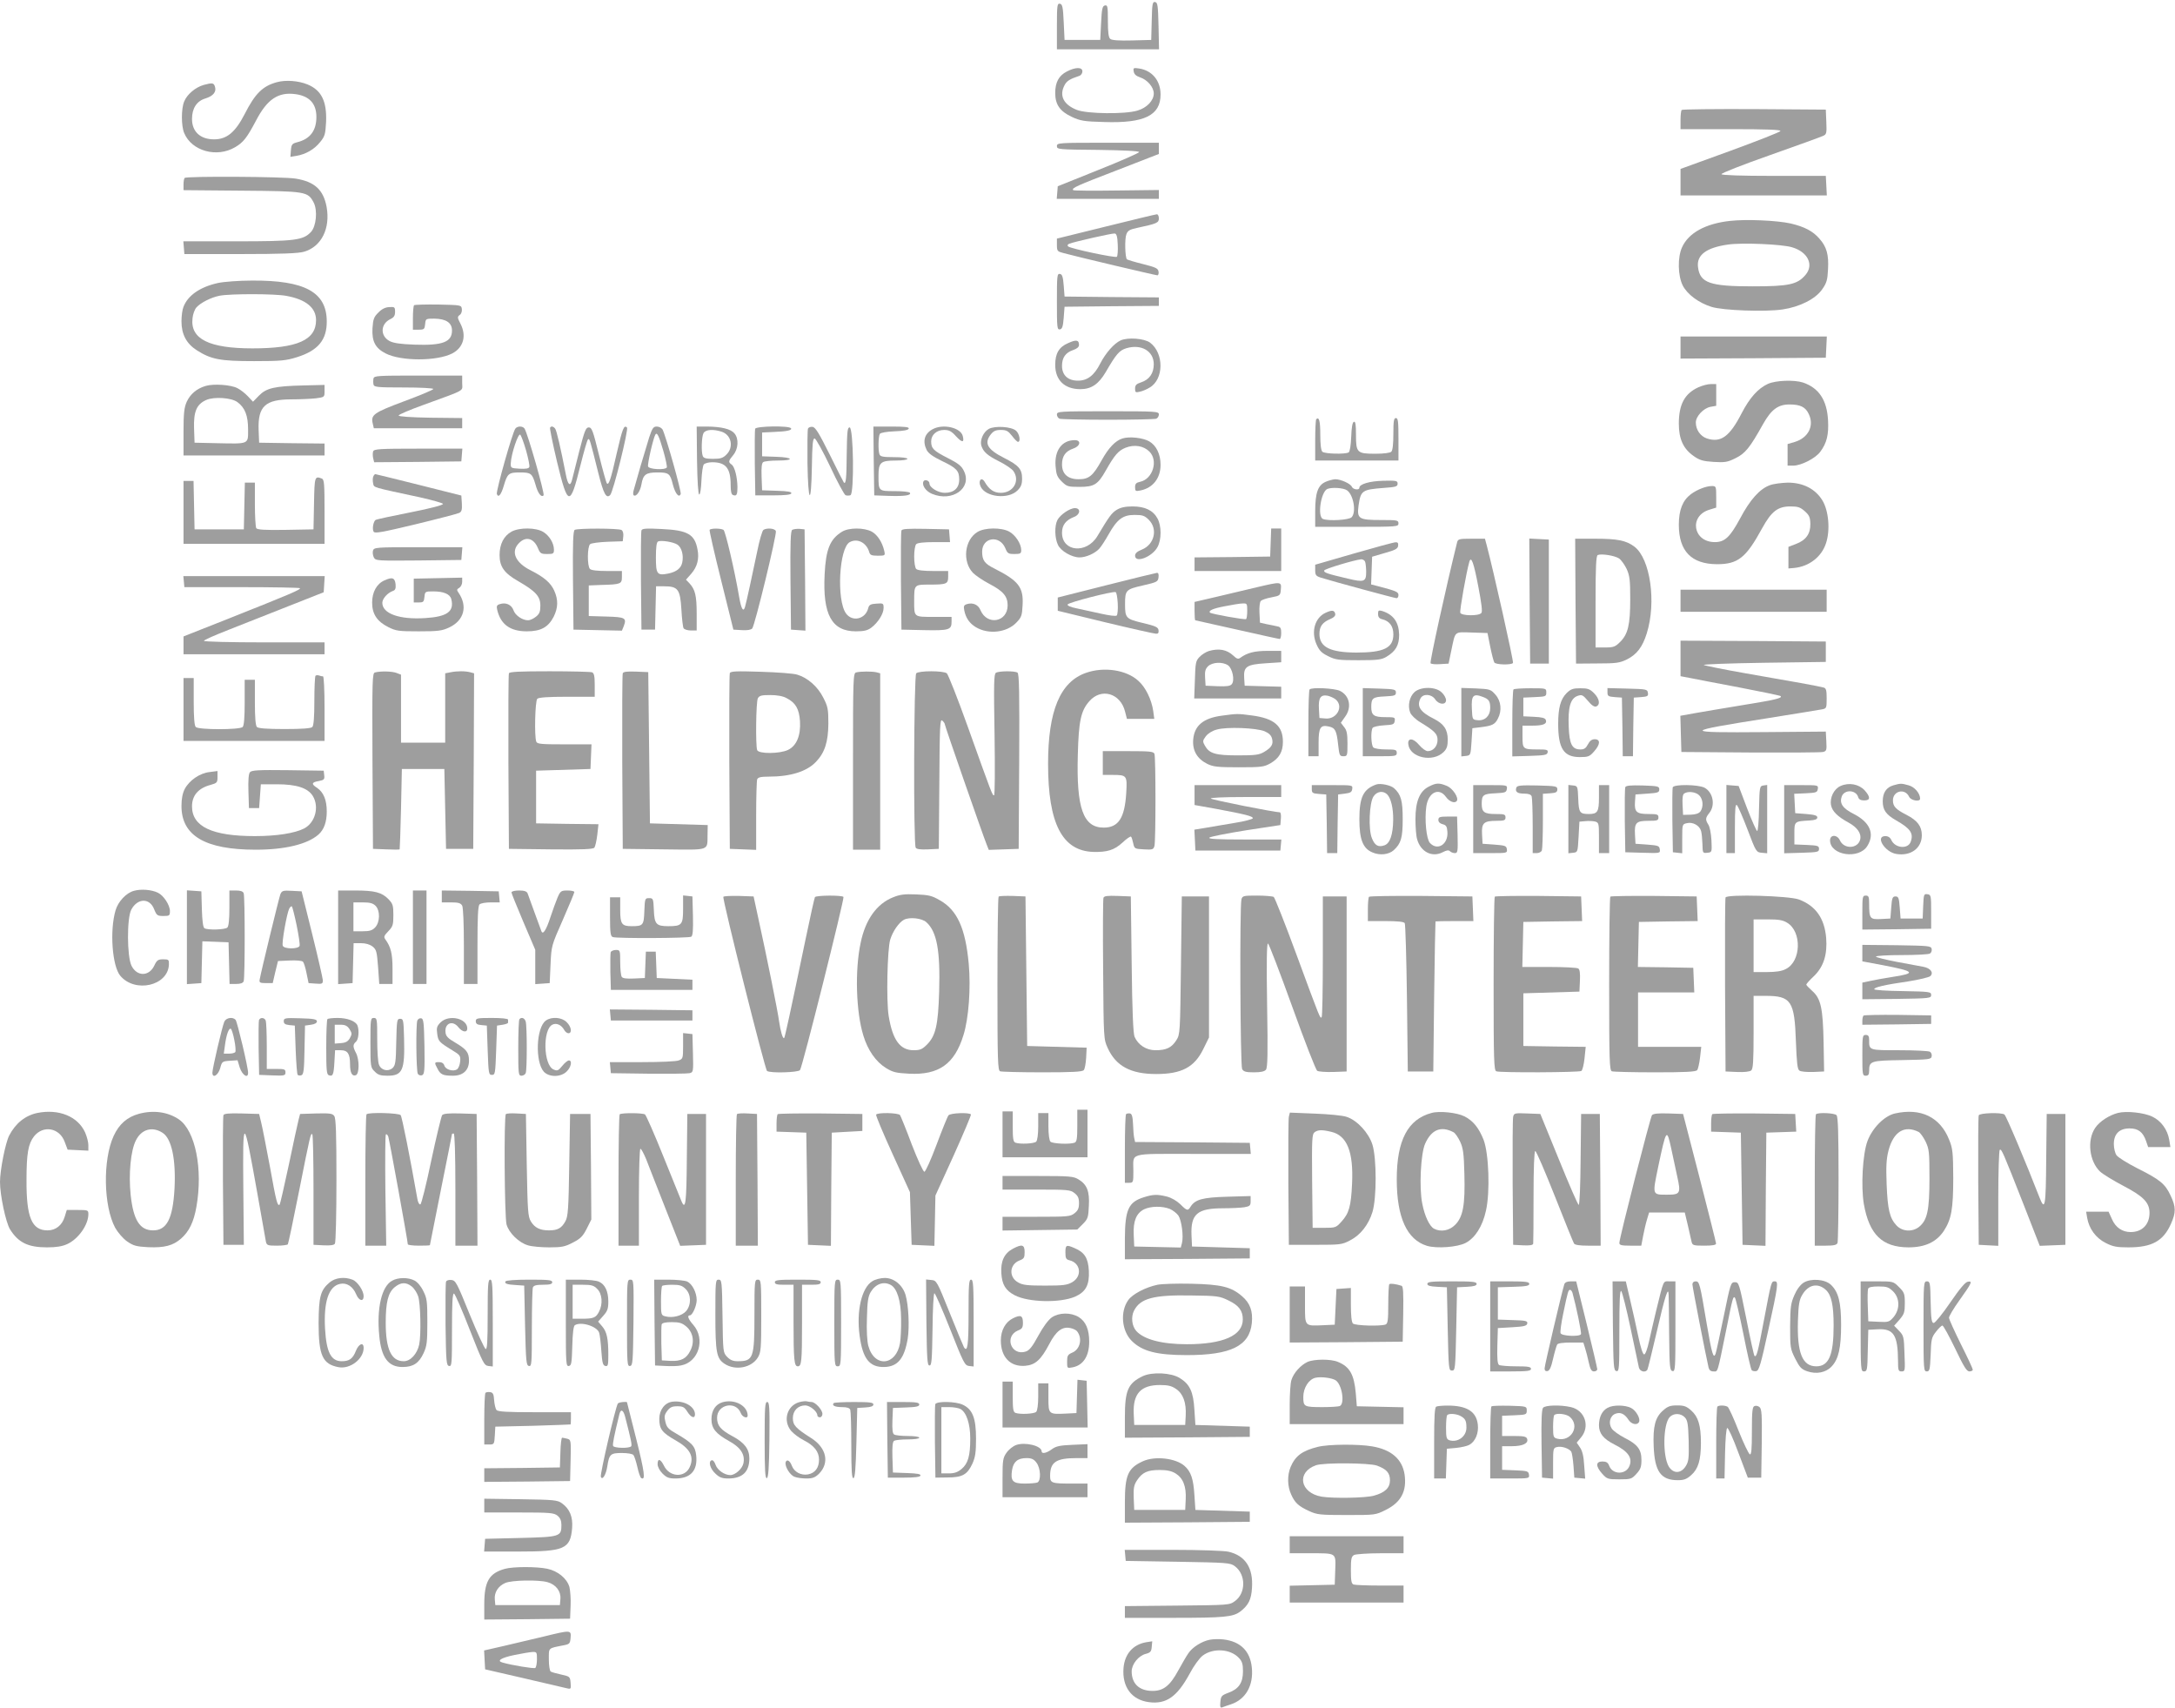 <?xml version="1.0" standalone="no"?>
<!DOCTYPE svg PUBLIC "-//W3C//DTD SVG 20010904//EN"
 "http://www.w3.org/TR/2001/REC-SVG-20010904/DTD/svg10.dtd">
<svg version="1.0" xmlns="http://www.w3.org/2000/svg"
 width="1280pt" height="1005pt" viewBox="0 0 1280 1005"
 preserveAspectRatio="xMidYMid meet">
<g transform="translate(0,1005) scale(0.1,-0.1)"
fill="#9e9e9e" stroke="none">
<path d="M6778 9928 l-3 -113 -114 -3 c-75 -2 -118 1 -127 9 -10 8 -14 37 -14
106 0 85 -2 94 -17 91 -15 -3 -19 -18 -23 -103 l-5 -100 -105 0 -105 0 -5 105
c-4 89 -8 105 -22 108 -16 3 -18 -8 -18 -132 l0 -136 300 0 301 0 -3 137 c-3
121 -5 138 -20 141 -15 3 -18 -9 -20 -110z"/>
<path d="M6278 9629 c-47 -24 -68 -64 -68 -126 0 -69 28 -108 98 -141 50 -23
72 -27 190 -30 237 -8 332 39 332 162 0 81 -49 141 -126 153 -33 5 -36 4 -32
-17 2 -16 13 -27 37 -35 43 -14 81 -58 81 -95 0 -42 -41 -85 -97 -101 -74 -22
-295 -19 -355 4 -79 31 -106 84 -73 146 13 25 31 36 88 55 9 3 17 15 17 26 0
26 -41 26 -92 -1z"/>
<path d="M1628 9566 c-83 -23 -127 -67 -188 -187 -55 -107 -105 -149 -180
-149 -81 0 -130 45 -130 120 0 63 28 106 80 121 45 14 65 39 55 69 -7 23 -15
24 -67 10 -48 -14 -97 -55 -114 -97 -18 -42 -18 -144 0 -186 44 -106 192 -147
300 -83 48 28 69 55 122 155 66 127 131 171 233 157 82 -11 123 -56 123 -134
0 -81 -37 -130 -113 -149 -30 -8 -34 -13 -37 -47 l-3 -39 36 6 c54 9 105 38
139 81 28 34 31 46 35 118 5 122 -27 187 -109 221 -53 22 -129 28 -182 13z"/>
<path d="M9897 9403 c-4 -3 -7 -30 -7 -60 l0 -53 296 0 c205 0 295 -3 292 -11
-2 -6 -135 -58 -296 -117 l-292 -106 0 -78 0 -78 430 0 431 0 -3 58 -3 57
-305 0 c-194 0 -307 4 -309 10 -2 6 126 56 285 112 159 56 299 107 312 113 21
9 23 15 20 82 l-3 73 -421 3 c-231 1 -424 -1 -427 -5z"/>
<path d="M6220 9190 c0 -19 8 -20 243 -22 154 -2 242 -7 241 -13 -1 -5 -109
-53 -240 -105 l-239 -96 -3 -37 -3 -37 300 0 301 0 0 26 0 26 -249 -3 c-137
-2 -252 -1 -255 2 -12 12 20 26 262 119 l242 94 0 33 0 33 -300 0 c-292 0
-300 0 -300 -20z"/>
<path d="M1087 9003 c-4 -3 -7 -21 -7 -39 l0 -33 343 -3 c379 -3 389 -5 423
-70 24 -46 15 -140 -16 -173 -46 -49 -95 -55 -437 -55 l-314 0 3 -37 3 -38
330 0 c243 0 342 4 375 14 102 30 155 137 132 264 -19 101 -71 148 -182 166
-71 12 -642 15 -653 4z"/>
<path d="M6508 8717 l-288 -71 0 -38 c0 -35 3 -38 38 -47 72 -20 543 -131 553
-131 6 0 9 10 7 22 -3 19 -16 25 -91 44 -49 12 -91 25 -95 28 -11 12 -14 121
-3 148 8 21 20 28 63 37 117 25 128 30 128 56 0 14 -6 25 -12 24 -7 0 -142
-33 -300 -72z m70 -106 c2 -35 -1 -67 -5 -72 -9 -8 -273 48 -287 61 -6 6 -3
12 7 16 32 12 252 62 267 60 11 -1 16 -17 18 -65z"/>
<path d="M10180 8750 c-144 -16 -243 -71 -281 -155 -27 -59 -25 -167 4 -225
27 -52 93 -102 170 -126 68 -21 316 -30 417 -15 102 15 195 62 234 119 26 37
31 55 34 117 5 86 -8 133 -51 181 -38 44 -88 70 -169 89 -81 18 -262 26 -358
15z m366 -155 c93 -27 130 -103 80 -162 -48 -57 -97 -68 -311 -68 -252 0 -310
20 -322 112 -10 72 48 116 177 134 82 12 317 2 376 -16z"/>
<path d="M6220 8275 c0 -153 1 -166 18 -163 13 2 18 17 22 68 l5 65 278 3 277
2 0 25 0 25 -277 2 -278 3 -5 65 c-4 51 -9 66 -22 68 -17 3 -18 -10 -18 -163z"/>
<path d="M1284 8385 c-106 -23 -178 -73 -204 -140 -7 -16 -12 -55 -12 -86 0
-76 29 -131 90 -170 85 -54 137 -64 337 -64 159 0 188 3 252 23 125 39 177
102 176 212 -1 171 -129 241 -440 239 -76 0 -166 -7 -199 -14z m401 -76 c116
-21 175 -70 175 -143 0 -117 -111 -166 -374 -166 -257 0 -367 56 -353 177 2
24 13 53 23 64 25 28 86 59 137 69 63 12 325 12 392 -1z"/>
<path d="M2437 8254 c-4 -4 -7 -38 -7 -76 l0 -68 34 0 c32 0 35 3 38 33 3 32
4 32 54 32 69 -1 104 -24 104 -70 0 -68 -56 -89 -221 -83 -83 3 -123 9 -146
21 -57 30 -54 101 4 129 21 10 28 20 28 43 0 28 -3 30 -34 28 -23 -1 -44 -11
-64 -32 -27 -26 -31 -39 -35 -93 -4 -77 17 -117 78 -148 90 -46 301 -46 391 0
66 34 86 103 49 175 -19 36 -19 41 -4 52 9 6 14 22 12 35 -3 23 -5 23 -139 26
-74 1 -138 -1 -142 -4z"/>
<path d="M9890 8005 l0 -65 428 2 427 3 3 63 3 62 -431 0 -430 0 0 -65z"/>
<path d="M6595 8047 c-39 -18 -88 -74 -120 -136 -35 -70 -76 -101 -131 -101
-59 0 -94 32 -94 87 0 49 21 78 65 93 23 8 35 18 35 30 0 30 -16 33 -64 11
-54 -23 -76 -61 -76 -128 0 -90 55 -143 148 -143 64 0 107 29 149 100 62 107
80 128 122 141 88 26 161 -17 161 -94 0 -54 -26 -91 -75 -107 -28 -9 -35 -17
-35 -37 0 -22 3 -24 28 -18 15 3 41 14 57 24 85 48 86 203 3 265 -35 25 -130
32 -173 13z"/>
<path d="M2198 7823 c-2 -10 -2 -26 0 -35 3 -16 20 -18 178 -18 96 0 174 -4
174 -9 0 -5 -77 -37 -171 -72 -182 -68 -198 -80 -185 -133 l6 -26 260 0 260 0
0 30 0 30 -187 2 c-118 2 -187 7 -187 13 1 6 67 34 145 62 257 94 229 78 229
129 l0 44 -259 0 c-238 0 -259 -1 -263 -17z"/>
<path d="M10404 7791 c-58 -27 -107 -81 -155 -174 -70 -136 -122 -174 -204
-147 -38 13 -65 51 -65 94 0 36 45 84 86 92 l34 6 0 64 0 64 -32 0 c-18 0 -51
-9 -73 -19 -81 -37 -115 -101 -115 -214 0 -90 26 -148 88 -191 34 -24 54 -30
116 -34 67 -4 82 -2 130 22 57 28 84 61 162 201 48 85 88 115 155 115 64 0 95
-15 114 -57 33 -69 -3 -140 -84 -164 l-41 -12 0 -64 0 -63 33 0 c47 0 131 43
159 81 39 52 51 102 46 188 -7 118 -54 188 -147 220 -53 17 -160 13 -207 -8z"/>
<path d="M1210 7779 c-53 -16 -90 -48 -111 -93 -15 -34 -19 -66 -19 -178 l0
-138 415 0 415 0 0 35 0 35 -192 2 -193 3 -3 75 c-5 139 39 180 193 180 50 0
114 3 143 6 52 7 52 7 52 43 l0 36 -122 -3 c-172 -4 -220 -15 -264 -60 l-35
-36 -30 32 c-17 18 -44 39 -62 48 -38 20 -140 27 -187 13z m187 -95 c45 -33
63 -80 63 -161 0 -88 8 -85 -180 -81 l-135 3 -3 85 c-3 98 15 141 71 166 46
21 149 14 184 -12z"/>
<path d="M6220 7611 c0 -10 7 -22 16 -25 9 -3 136 -6 284 -6 148 0 275 3 284
6 9 3 16 15 16 25 0 18 -12 19 -300 19 -288 0 -300 -1 -300 -19z"/>
<path d="M7746 7583 c-3 -3 -6 -60 -6 -125 l0 -118 245 0 245 0 0 125 c0 104
-2 125 -15 125 -12 0 -15 -17 -15 -93 0 -59 -4 -97 -12 -105 -7 -7 -44 -12
-94 -12 -108 0 -114 6 -114 112 0 59 -3 79 -12 76 -9 -3 -14 -32 -16 -88 -2
-52 -8 -87 -15 -92 -19 -12 -142 -9 -155 4 -8 8 -12 45 -12 99 0 81 -7 109
-24 92z"/>
<path d="M3033 7528 c-17 -21 -115 -369 -109 -385 9 -24 25 -5 41 49 21 72 29
78 95 78 65 0 72 -6 91 -70 14 -52 34 -79 48 -65 8 9 -93 363 -112 393 -11 16
-42 16 -54 0z m63 -129 c13 -46 22 -90 19 -97 -3 -9 -21 -12 -57 -10 -52 3
-53 4 -52 33 2 52 44 179 56 167 5 -5 21 -47 34 -93z"/>
<path d="M3237 7533 c-2 -5 16 -95 41 -200 64 -265 77 -267 137 -25 21 84 41
155 46 157 9 6 11 -2 60 -198 31 -124 47 -153 70 -130 18 18 109 387 99 397
-18 18 -27 -6 -60 -149 -34 -152 -47 -191 -58 -180 -4 3 -25 79 -47 168 -35
142 -42 162 -60 162 -17 0 -25 -19 -56 -140 -19 -77 -38 -152 -42 -167 -11
-44 -25 -33 -37 30 -31 158 -54 258 -63 270 -11 14 -24 16 -30 5z"/>
<path d="M3821 7478 c-11 -35 -34 -112 -52 -173 -17 -60 -35 -122 -39 -137 -5
-15 -5 -30 0 -33 15 -9 38 24 45 65 10 58 26 70 94 70 67 0 75 -6 91 -72 14
-53 36 -80 46 -55 5 14 -87 341 -107 380 -6 9 -20 17 -34 17 -20 0 -26 -9 -44
-62z m83 -82 c14 -49 23 -93 20 -97 -10 -16 -104 -11 -110 6 -5 13 30 166 43
188 10 16 21 -8 47 -97z"/>
<path d="M4102 7340 c2 -125 7 -200 13 -200 6 0 11 36 13 82 2 45 8 88 14 95
6 7 28 13 49 13 81 0 109 -35 109 -135 0 -36 4 -55 14 -58 21 -8 26 2 26 47
-1 58 -16 119 -34 132 -21 15 -20 21 9 56 30 36 34 95 8 127 -22 27 -77 40
-161 41 l-62 0 2 -200z m147 169 c56 -20 70 -91 26 -134 -20 -20 -34 -25 -78
-25 -41 0 -56 4 -61 16 -10 25 -7 114 4 135 12 22 58 25 109 8z"/>
<path d="M4444 7527 c-2 -7 -3 -98 -2 -202 l3 -190 104 0 c73 0 106 4 108 12
3 9 -20 13 -84 15 l-88 3 -3 79 c-2 57 1 82 10 87 7 5 46 9 86 9 99 0 91 19
-10 22 l-83 3 0 70 0 70 65 3 c81 3 113 10 105 22 -10 16 -205 13 -211 -3z"/>
<path d="M4755 7528 c-3 -8 -4 -99 -3 -203 4 -241 22 -255 26 -20 2 128 5 165
16 165 7 0 48 -74 91 -164 42 -91 84 -167 91 -170 8 -3 21 -3 29 0 23 9 18
399 -5 399 -13 0 -15 -25 -17 -158 -1 -144 -5 -179 -17 -166 -2 2 -40 76 -83
164 -63 126 -84 161 -101 163 -12 2 -24 -3 -27 -10z"/>
<path d="M5142 7338 l3 -203 85 -3 c92 -3 134 3 125 18 -3 6 -44 10 -90 10
-95 0 -95 0 -95 90 0 79 12 90 101 90 39 0 69 4 69 10 0 6 -33 10 -79 10 -63
0 -80 3 -85 16 -9 22 -7 107 2 121 5 7 39 13 87 15 52 2 80 7 83 16 3 9 -22
12 -102 12 l-106 0 2 -202z"/>
<path d="M5488 7524 c-48 -26 -60 -71 -34 -123 10 -19 38 -39 88 -63 88 -42
103 -58 103 -110 0 -50 -31 -78 -85 -78 -39 0 -90 31 -90 55 0 18 -30 27 -36
11 -9 -23 15 -57 51 -72 120 -50 237 34 188 134 -14 30 -33 45 -96 77 -84 43
-97 56 -97 98 0 38 32 67 76 67 29 0 43 -7 70 -37 36 -39 50 -39 40 1 -12 50
-117 74 -178 40z"/>
<path d="M5819 7526 c-32 -18 -53 -66 -44 -98 12 -37 35 -58 107 -94 36 -18
74 -44 82 -56 40 -57 0 -128 -74 -128 -41 0 -69 19 -96 66 -19 30 -39 5 -23
-29 29 -63 163 -77 217 -23 21 21 27 36 27 70 0 56 -20 78 -107 122 -97 49
-118 86 -77 138 16 20 29 26 59 26 33 0 43 -6 66 -35 14 -19 30 -35 35 -35 17
0 9 47 -11 65 -27 25 -125 31 -161 11z"/>
<path d="M6606 7470 c-42 -13 -82 -55 -123 -129 -51 -92 -75 -111 -135 -111
-64 0 -98 31 -98 87 0 49 21 78 65 93 43 14 50 50 10 50 -75 0 -120 -60 -113
-152 4 -50 9 -64 36 -91 31 -30 36 -32 106 -32 85 0 107 14 153 95 53 94 75
118 116 135 52 21 107 12 141 -22 54 -53 20 -162 -54 -178 -24 -5 -30 -12 -30
-32 0 -23 3 -25 32 -19 73 15 118 72 118 151 0 62 -25 114 -67 138 -37 21
-116 30 -157 17z"/>
<path d="M2196 7394 c-3 -8 -3 -27 0 -40 l6 -24 257 2 256 3 3 38 3 37 -259 0
c-228 0 -261 -2 -266 -16z"/>
<path d="M2196 7244 c-3 -8 -3 -26 0 -39 6 -25 -11 -20 278 -82 71 -16 131
-33 133 -38 2 -7 -75 -27 -192 -50 -107 -21 -199 -41 -204 -44 -14 -9 -22 -54
-12 -70 7 -11 51 -3 247 44 132 32 247 62 257 67 14 7 17 19 15 56 l-3 46
-250 63 c-137 34 -253 63 -256 63 -4 0 -10 -7 -13 -16z"/>
<path d="M1848 7088 l-3 -153 -164 -3 c-125 -2 -166 1 -173 10 -4 7 -8 70 -8
141 l0 127 -30 0 -29 0 -3 -137 -3 -138 -145 0 -145 0 -3 143 -3 142 -29 0
-30 0 0 -185 0 -185 415 0 415 0 0 189 c0 163 -2 190 -16 195 -42 16 -43 13
-46 -146z"/>
<path d="M7802 7215 c-46 -20 -62 -64 -62 -175 l0 -90 245 0 c238 0 245 1 245
20 0 19 -7 20 -104 20 -129 0 -141 7 -131 84 13 90 20 95 150 105 70 5 80 8
80 25 0 17 -7 19 -84 17 -82 -2 -141 -20 -141 -41 0 -16 -37 -11 -44 5 -7 19
-66 45 -98 45 -13 -1 -38 -7 -56 -15z m125 -50 c39 -27 56 -130 27 -159 -16
-16 -134 -23 -168 -10 -35 13 -12 162 26 177 28 11 95 6 115 -8z"/>
<path d="M10416 7195 c-59 -21 -117 -85 -176 -197 -59 -109 -90 -138 -148
-138 -129 0 -154 155 -31 191 l39 12 0 64 c0 59 -1 63 -24 63 -35 0 -87 -20
-125 -48 -48 -36 -71 -92 -71 -180 0 -155 74 -231 224 -232 124 0 171 37 266
211 55 100 92 129 167 129 44 0 58 -5 84 -28 27 -24 32 -36 33 -75 1 -58 -26
-96 -85 -118 l-44 -17 0 -63 0 -64 35 3 c87 9 160 65 186 145 26 77 16 193
-22 254 -42 67 -113 103 -203 103 -36 -1 -84 -7 -105 -15z"/>
<path d="M6572 7050 c-30 -19 -43 -36 -114 -155 -64 -106 -208 -92 -208 20 0
46 23 75 73 94 35 14 38 51 3 51 -30 0 -87 -39 -103 -70 -18 -35 -16 -106 3
-146 17 -37 82 -74 127 -74 38 0 90 23 116 51 12 13 37 52 56 86 50 88 83 113
152 113 47 0 59 -4 84 -29 54 -54 33 -145 -41 -175 -28 -11 -40 -22 -40 -36 0
-46 101 -7 132 51 24 44 24 124 0 168 -26 48 -74 71 -147 71 -42 0 -70 -6 -93
-20z"/>
<path d="M3011 6922 c-46 -25 -71 -74 -71 -138 0 -68 27 -107 110 -154 102
-59 130 -89 130 -143 0 -37 -5 -49 -26 -66 -15 -12 -35 -21 -46 -21 -34 0 -76
29 -86 59 -12 33 -45 48 -81 36 -17 -5 -20 -12 -15 -33 20 -86 76 -127 174
-127 83 0 126 24 158 85 27 54 28 101 3 156 -21 45 -59 78 -138 118 -91 45
-119 111 -68 161 40 41 87 28 111 -31 13 -31 18 -34 54 -34 36 0 40 2 40 25 0
39 -27 83 -63 105 -43 26 -139 27 -186 2z"/>
<path d="M3382 6932 c-9 -7 -12 -73 -10 -298 l3 -289 143 -3 142 -3 11 27 c18
48 8 53 -103 56 l-103 3 0 90 0 90 75 3 c113 3 120 6 120 47 l0 35 -88 0 c-55
0 -92 4 -100 12 -17 17 -16 132 1 146 7 6 53 12 103 14 l89 3 3 29 c2 16 -2
32 -10 37 -17 11 -259 11 -276 1z"/>
<path d="M3775 6929 c-3 -8 -4 -142 -3 -299 l3 -285 40 0 40 0 3 128 3 127 48
0 c81 0 94 -18 101 -136 3 -55 9 -105 13 -111 5 -7 24 -13 43 -13 l34 0 0 99
c0 106 -9 142 -42 178 l-21 22 31 35 c35 40 48 88 37 142 -16 90 -58 114 -210
121 -93 5 -116 3 -120 -8z m212 -84 c25 -17 37 -63 28 -105 -7 -34 -34 -55
-82 -65 -66 -13 -73 -4 -73 95 0 61 4 90 13 94 19 8 90 -3 114 -19z"/>
<path d="M4176 6932 c-2 -4 28 -138 68 -297 l72 -290 50 -3 c33 -2 54 2 61 10
16 20 146 556 139 573 -6 16 -52 20 -73 7 -7 -4 -24 -62 -37 -128 -29 -139
-64 -301 -72 -327 -10 -31 -22 -9 -34 60 -27 159 -81 387 -92 395 -17 10 -75
10 -82 0z"/>
<path d="M4662 6932 c-9 -7 -12 -73 -10 -298 l3 -289 43 -3 42 -3 -2 298 -3
298 -30 3 c-16 1 -36 -2 -43 -6z"/>
<path d="M4955 6921 c-70 -43 -95 -103 -102 -251 -12 -237 42 -335 184 -335
47 0 68 5 90 21 40 30 73 82 73 116 0 28 -2 29 -42 26 -34 -2 -43 -7 -48 -25
-15 -66 -93 -85 -131 -33 -57 78 -41 387 22 420 44 24 97 -2 114 -57 5 -19 13
-23 51 -23 43 0 44 1 38 28 -12 52 -40 95 -74 114 -46 24 -135 24 -175 -1z"/>
<path d="M5305 6928 c-3 -7 -4 -141 -3 -298 l3 -285 134 -3 c146 -3 161 2 161
49 l0 29 -104 0 c-120 0 -116 -3 -116 95 0 95 0 95 90 95 101 0 110 4 110 46
l0 34 -88 0 c-55 0 -92 4 -100 12 -7 7 -12 39 -12 73 0 34 5 66 12 73 8 8 46
12 106 12 l93 0 -3 38 -3 37 -138 3 c-105 2 -139 0 -142 -10z"/>
<path d="M5753 6920 c-77 -46 -91 -174 -27 -241 15 -15 57 -44 95 -64 83 -43
109 -74 109 -127 0 -99 -121 -121 -160 -28 -13 32 -45 46 -80 35 -18 -6 -20
-12 -15 -38 9 -44 31 -75 67 -97 74 -45 182 -33 239 26 30 31 34 41 37 103 6
105 -23 143 -165 215 -59 29 -73 49 -73 100 0 84 102 100 136 21 13 -32 18
-35 54 -35 35 0 40 3 40 23 0 37 -34 89 -71 109 -47 25 -143 24 -186 -2z"/>
<path d="M7478 6858 l-3 -83 -222 -3 -223 -2 0 -40 0 -40 255 0 255 0 0 125 0
125 -30 0 -29 0 -3 -82z"/>
<path d="M8575 6858 c-66 -267 -162 -705 -156 -711 5 -5 30 -7 57 -5 l49 3 16
77 c25 118 15 109 121 106 l92 -3 16 -80 c9 -45 20 -86 24 -93 8 -14 102 -16
110 -3 5 8 -116 547 -155 694 l-10 37 -79 0 c-74 0 -80 -2 -85 -22z m125 -260
c19 -99 25 -147 18 -155 -15 -19 -117 -17 -124 1 -5 12 36 241 53 300 11 37
26 -4 53 -146z"/>
<path d="M9002 6513 l3 -368 55 0 55 0 0 365 0 365 -58 3 -57 3 2 -368z"/>
<path d="M9272 6513 l3 -368 125 1 c110 0 132 3 173 23 59 29 93 73 118 153
58 184 21 440 -72 511 -49 37 -100 47 -232 47 l-117 0 2 -367z m256 251 c13
-9 33 -37 45 -62 18 -40 21 -66 21 -177 0 -152 -13 -206 -59 -252 -29 -29 -39
-33 -89 -33 l-56 0 0 269 c0 206 3 271 13 275 21 9 99 -3 125 -20z"/>
<path d="M7968 6793 l-228 -66 0 -33 c0 -28 5 -34 33 -43 63 -20 435 -121 446
-121 6 0 11 8 11 18 0 19 -12 24 -118 52 l-43 11 3 82 3 81 75 22 c61 17 76
25 78 42 2 16 -2 22 -15 21 -10 0 -120 -30 -245 -66z m66 -49 c3 -9 6 -36 6
-60 0 -57 -12 -62 -107 -39 -124 29 -144 36 -140 48 3 10 178 62 218 66 9 0
20 -6 23 -15z"/>
<path d="M2195 6810 c-3 -10 -1 -28 5 -40 11 -20 17 -20 263 -18 l252 3 3 38
3 37 -260 0 c-249 0 -260 -1 -266 -20z"/>
<path d="M6510 6606 l-285 -72 0 -39 0 -39 280 -68 c154 -37 288 -67 298 -67
13 -1 17 5 15 21 -3 18 -17 24 -92 42 -100 24 -105 29 -105 111 0 83 5 87 105
110 83 19 89 22 92 48 2 18 -1 27 -10 26 -7 -1 -141 -33 -298 -73z m68 -106
c2 -35 -1 -67 -6 -72 -5 -5 -44 0 -93 11 -46 10 -110 24 -142 31 -36 7 -57 16
-54 23 4 12 262 78 282 73 6 -1 11 -31 13 -66z"/>
<path d="M1082 6628 l3 -33 337 0 c185 0 339 -3 343 -6 7 -8 -60 -36 -422
-180 l-263 -104 0 -52 0 -53 415 0 415 0 0 35 0 35 -355 0 c-195 0 -355 4
-355 9 0 5 66 34 148 66 81 32 239 94 352 139 l205 81 3 48 3 47 -416 0 -416
0 3 -32z"/>
<path d="M2263 6635 c-46 -20 -73 -69 -73 -131 0 -67 29 -111 95 -144 46 -23
61 -25 180 -25 112 0 136 3 177 22 89 41 112 125 56 206 -11 15 -10 20 5 28 9
6 17 21 17 35 l0 25 -142 -3 -143 -3 0 -70 0 -70 30 0 c27 0 30 4 33 33 3 31
4 32 52 32 61 0 99 -16 106 -46 18 -72 -24 -103 -153 -111 -152 -10 -253 26
-253 90 0 24 31 59 63 70 14 5 17 15 15 39 -4 38 -19 44 -65 23z"/>
<path d="M7395 6594 c-55 -13 -160 -38 -232 -55 l-133 -31 0 -54 c0 -30 2 -54
4 -54 2 0 113 -25 246 -55 133 -30 246 -55 251 -55 5 0 9 16 9 35 0 28 -4 36
-22 39 -13 3 -41 9 -63 13 l-40 9 -3 58 c-2 33 2 64 8 70 6 6 34 16 63 21 51
10 52 11 55 48 4 45 1 45 -143 11z m-55 -138 c0 -25 -3 -47 -7 -49 -9 -5 -204
30 -212 38 -11 12 19 25 89 38 41 8 87 16 103 16 26 1 27 -1 27 -43z"/>
<path d="M9890 6515 l0 -65 430 0 430 0 0 65 0 65 -430 0 -430 0 0 -65z"/>
<path d="M7803 6445 c-64 -28 -89 -111 -55 -187 16 -36 29 -50 68 -69 44 -22
62 -24 179 -24 112 0 135 3 164 20 55 33 75 68 75 130 -2 75 -34 119 -101 140
-20 5 -23 3 -23 -18 0 -18 7 -27 25 -31 43 -11 65 -41 65 -89 0 -80 -56 -107
-219 -107 -153 1 -216 32 -216 110 0 44 18 68 63 87 22 9 32 20 30 30 -4 22
-18 25 -55 8z"/>
<path d="M9890 6176 l0 -105 53 -10 c28 -6 160 -31 292 -56 131 -25 241 -48
244 -51 12 -12 -31 -22 -222 -53 -111 -18 -239 -40 -285 -48 l-83 -15 3 -107
3 -106 405 -3 c223 -1 415 0 428 3 21 5 23 10 20 63 l-3 57 -362 -3 c-489 -4
-487 2 27 83 157 25 297 48 313 51 26 5 27 8 27 64 0 47 -3 60 -17 64 -23 7
-182 36 -466 85 -125 22 -233 44 -240 48 -6 4 152 10 353 13 l365 5 0 60 0 60
-427 3 -428 2 0 -104z"/>
<path d="M7114 6219 c-16 -5 -41 -20 -55 -35 -22 -23 -24 -35 -27 -135 l-4
-109 256 0 256 0 0 35 0 34 -107 3 -108 3 -3 46 c-4 66 14 79 127 86 l91 6 0
33 0 34 -80 0 c-77 0 -120 -11 -161 -41 -12 -9 -21 -6 -42 14 -38 35 -84 43
-143 26z m113 -84 c26 -18 41 -89 22 -111 -9 -11 -29 -14 -83 -12 l-71 3 -3
47 c-2 37 1 51 17 67 25 25 86 28 118 6z"/>
<path d="M6392 6091 c-153 -53 -224 -223 -224 -536 0 -351 83 -512 266 -518
83 -2 124 11 172 55 24 23 47 38 50 35 4 -3 9 -21 13 -39 7 -32 8 -33 63 -36
51 -3 56 -1 62 20 8 30 8 521 0 542 -5 14 -28 16 -155 16 l-149 0 0 -70 0 -70
58 0 c84 0 86 -3 80 -106 -9 -148 -46 -204 -133 -204 -120 0 -161 114 -152
428 5 198 18 260 68 316 70 80 183 47 210 -61 l11 -43 81 0 80 0 -6 45 c-10
69 -45 141 -88 179 -70 64 -201 84 -307 47z"/>
<path d="M2207 6093 c-16 -4 -17 -35 -15 -521 l3 -517 78 -3 c42 -2 78 -2 79
0 1 2 5 109 8 238 l5 235 125 0 125 0 5 -235 5 -235 80 0 80 0 3 516 2 517
-22 6 c-30 8 -78 8 -117 0 l-31 -6 0 -204 0 -204 -130 0 -130 0 0 200 0 200
-26 10 c-25 10 -94 12 -127 3z"/>
<path d="M2995 6088 c-3 -7 -4 -242 -3 -523 l3 -510 246 -3 c189 -2 249 1 257
10 5 7 13 41 17 75 l7 63 -184 2 -183 3 0 155 0 155 160 5 160 5 3 73 3 72
-159 0 c-137 0 -161 2 -166 16 -12 30 -7 239 6 252 8 8 62 12 175 12 l163 0 0
69 c0 54 -4 70 -16 75 -9 3 -121 6 -250 6 -179 0 -236 -3 -239 -12z"/>
<path d="M3665 6088 c-3 -7 -4 -242 -3 -523 l3 -510 243 -3 c275 -3 254 -10
256 86 l1 57 -170 5 -170 5 -5 445 -5 445 -73 3 c-52 2 -74 -1 -77 -10z"/>
<path d="M4295 6089 c-3 -8 -4 -243 -3 -524 l3 -510 78 -3 77 -3 0 200 c0 110
3 206 6 215 5 12 21 16 68 16 128 0 224 30 278 87 52 54 72 118 73 224 0 87
-3 101 -30 154 -33 65 -92 117 -153 135 -20 7 -117 14 -214 17 -146 5 -179 3
-183 -8z m334 -147 c53 -27 74 -63 79 -136 5 -84 -20 -145 -71 -169 -48 -23
-172 -24 -181 -1 -10 27 -7 284 4 305 9 16 22 19 73 19 39 0 75 -6 96 -18z"/>
<path d="M5038 6093 c-17 -4 -18 -38 -18 -524 l0 -519 80 0 80 0 0 519 0 519
-22 6 c-26 6 -94 6 -120 -1z"/>
<path d="M5392 6088 c-14 -14 -17 -1004 -3 -1026 5 -9 27 -12 72 -10 l64 3 3
384 c2 338 4 382 17 371 8 -7 15 -16 15 -21 0 -10 224 -653 246 -707 l13 -33
88 3 88 3 3 514 c2 405 0 516 -10 523 -17 11 -110 10 -127 -1 -12 -8 -13 -65
-8 -365 3 -196 2 -356 -3 -356 -10 0 -9 -3 -155 405 -59 165 -115 306 -123
313 -21 16 -164 16 -180 0z"/>
<path d="M1857 6074 c-4 -4 -7 -71 -7 -149 0 -96 -4 -145 -12 -153 -8 -8 -59
-12 -163 -12 -104 0 -155 4 -163 12 -8 8 -12 55 -12 145 l0 133 -30 0 -30 0 0
-133 c0 -90 -4 -137 -12 -145 -17 -17 -259 -17 -276 0 -8 8 -12 56 -12 150 l0
138 -30 0 -30 0 0 -185 0 -185 415 0 415 0 0 190 c0 109 -4 190 -9 190 -5 0
-16 2 -23 5 -8 3 -17 2 -21 -1z"/>
<path d="M7707 5993 c-4 -3 -7 -93 -7 -200 l0 -193 30 0 30 0 0 79 c0 90 11
107 60 96 38 -8 46 -24 55 -107 7 -63 9 -68 31 -68 23 0 24 3 24 74 0 58 -4
79 -20 98 l-19 25 24 34 c42 56 28 126 -30 154 -33 15 -165 22 -178 8z m155
-60 c46 -41 5 -116 -60 -111 l-37 3 -3 53 c-4 66 10 86 52 78 16 -4 38 -14 48
-23z"/>
<path d="M8020 5800 l0 -200 100 0 c93 0 100 1 100 20 0 18 -7 20 -63 20 -36
0 -68 5 -75 12 -13 13 -16 96 -4 115 4 6 34 13 67 15 53 3 60 5 63 26 3 21 0
22 -55 22 -68 0 -83 11 -83 60 0 52 9 59 80 62 57 3 65 5 65 23 0 18 -8 20
-97 23 l-98 3 0 -201z"/>
<path d="M8325 5978 c-30 -27 -42 -80 -26 -121 6 -15 31 -40 58 -56 87 -53
103 -70 103 -105 0 -37 -25 -66 -58 -66 -11 0 -33 16 -50 36 -35 42 -69 44
-64 4 9 -79 145 -108 208 -45 19 19 24 35 24 73 0 59 -23 93 -83 123 -80 40
-101 74 -77 120 16 29 65 25 86 -6 21 -32 64 -35 64 -5 0 12 -11 32 -25 45
-34 35 -122 36 -160 3z"/>
<path d="M8600 5800 l0 -201 28 3 c26 3 27 5 32 83 l5 80 50 6 c66 8 83 16
100 50 25 47 19 104 -14 141 -28 32 -33 33 -115 37 l-86 3 0 -202z m127 149
c35 -13 43 -25 43 -66 0 -45 -31 -75 -73 -71 -32 3 -32 3 -35 67 -4 79 8 92
65 70z"/>
<path d="M8907 5993 c-4 -3 -7 -93 -7 -200 l0 -194 102 3 c89 3 103 5 106 21
3 15 -5 17 -56 17 -90 0 -92 2 -92 76 l0 64 58 0 c64 0 88 10 79 34 -4 11 -23
16 -69 18 l-63 3 0 55 0 55 68 3 c64 3 67 4 67 27 0 25 -1 25 -93 25 -52 0
-97 -3 -100 -7z"/>
<path d="M9220 5972 c-36 -36 -50 -87 -50 -182 0 -145 33 -195 127 -195 49 0
58 3 84 33 37 41 39 72 4 72 -17 0 -29 -9 -40 -30 -12 -23 -22 -30 -44 -30
-49 0 -65 30 -69 133 -5 115 10 167 52 182 26 9 31 6 61 -29 22 -27 38 -37 49
-33 25 10 19 46 -13 78 -25 25 -37 29 -81 29 -43 0 -56 -5 -80 -28z"/>
<path d="M9460 5976 c0 -22 5 -25 43 -28 l42 -3 3 -172 2 -173 30 0 30 0 2
173 3 172 43 3 c38 3 43 6 40 25 -3 21 -8 22 -120 25 l-118 3 0 -25z"/>
<path d="M7193 5839 c-111 -14 -164 -58 -171 -141 -5 -65 23 -113 83 -143 35
-17 60 -20 185 -20 134 0 148 2 186 23 52 30 74 68 74 127 0 94 -52 138 -183
155 -81 11 -88 11 -174 -1z m249 -92 c26 -11 39 -24 44 -43 9 -33 -3 -53 -47
-79 -29 -17 -52 -20 -154 -20 -133 0 -168 11 -194 57 -14 25 -14 29 5 55 13
17 38 33 65 40 59 17 232 10 281 -10z"/>
<path d="M1471 5506 c-8 -9 -11 -48 -9 -112 l3 -99 30 0 30 0 5 70 5 70 95 0
c116 0 182 -22 211 -69 39 -64 14 -157 -51 -191 -55 -28 -161 -45 -290 -45
-252 0 -370 56 -370 175 0 64 37 107 108 126 39 11 42 14 42 46 l0 36 -46 -6
c-58 -6 -120 -49 -147 -100 -13 -26 -19 -58 -19 -100 0 -175 140 -257 437
-257 172 0 304 32 369 89 33 29 49 74 49 136 0 68 -19 113 -57 139 -35 22 -33
33 10 40 31 6 35 10 32 34 l-3 27 -211 3 c-173 2 -213 0 -223 -12z"/>
<path d="M8100 5434 c-77 -27 -100 -75 -100 -205 0 -119 21 -172 77 -195 43
-19 96 -13 125 13 43 39 53 73 53 183 0 109 -10 145 -51 182 -20 18 -80 30
-104 22z m64 -59 c22 -23 36 -81 35 -150 -1 -86 -19 -138 -51 -149 -36 -13
-57 -2 -74 41 -22 51 -16 208 9 246 20 31 57 36 81 12z"/>
<path d="M8410 5422 c-55 -27 -80 -87 -80 -192 0 -47 4 -100 10 -119 21 -74
88 -108 150 -76 23 12 35 14 43 6 6 -6 19 -11 29 -11 17 0 18 9 16 108 l-3
107 -55 0 c-48 0 -55 -3 -55 -20 0 -12 9 -21 25 -25 20 -5 26 -13 28 -44 6
-74 -58 -115 -103 -66 -21 23 -32 139 -21 215 13 84 75 113 116 55 20 -28 53
-40 64 -22 11 19 -25 73 -58 87 -46 19 -63 19 -106 -3z"/>
<path d="M10832 5425 c-39 -17 -65 -69 -56 -114 7 -35 38 -66 102 -101 53 -29
78 -65 69 -101 -14 -54 -95 -57 -119 -4 -16 35 -58 35 -58 0 0 -89 171 -114
220 -32 44 71 14 139 -80 187 -66 33 -86 63 -71 104 16 41 82 39 96 -3 4 -15
15 -21 36 -21 37 0 38 20 2 60 -34 36 -92 47 -141 25z"/>
<path d="M11143 5429 c-42 -12 -63 -44 -63 -94 0 -51 19 -78 78 -112 86 -49
105 -77 86 -128 -17 -43 -91 -36 -113 11 -7 16 -19 24 -36 24 -61 0 -3 -94 65
-105 85 -14 150 34 150 110 0 53 -26 87 -90 120 -63 32 -80 50 -80 85 0 57 71
73 95 22 10 -23 65 -32 65 -12 0 32 -33 70 -68 79 -43 12 -46 12 -89 0z"/>
<path d="M7030 5371 l0 -58 123 -22 c172 -32 222 -44 220 -56 -1 -5 -48 -18
-105 -27 -57 -10 -134 -22 -171 -29 l-68 -11 3 -61 3 -62 250 0 250 0 3 33 3
32 -217 0 c-159 0 -215 3 -207 11 6 6 103 25 215 43 l203 31 3 38 c2 20 -1 37
-6 37 -30 0 -399 73 -406 81 -6 5 69 9 202 9 l212 0 0 35 0 35 -255 0 -255 0
0 -59z"/>
<path d="M7720 5406 c0 -22 5 -25 43 -28 l42 -3 3 -172 2 -173 30 0 30 0 2
173 3 172 40 5 c32 4 41 9 43 28 3 22 2 22 -117 22 l-121 0 0 -24z"/>
<path d="M8670 5230 l0 -200 101 0 c98 0 100 0 97 23 -3 20 -10 22 -73 27
l-70 5 -3 55 c-4 67 10 80 85 80 46 0 53 3 53 20 0 18 -7 20 -58 20 -67 0 -82
11 -82 60 0 52 9 59 80 62 59 3 65 5 68 26 3 22 1 22 -97 22 l-101 0 0 -200z"/>
<path d="M8924 5416 c-9 -25 5 -36 46 -36 25 0 40 -5 44 -16 3 -9 6 -87 6
-175 l0 -159 24 0 c13 0 27 7 30 16 3 9 6 87 6 174 l0 159 43 3 c34 2 42 7 42
23 0 19 -8 20 -118 23 -96 2 -118 0 -123 -12z"/>
<path d="M9230 5230 l0 -201 28 3 c27 3 27 4 32 93 l5 90 34 3 c19 2 44 1 57
-2 23 -6 24 -10 24 -96 l0 -90 30 0 30 0 0 200 0 200 -30 0 -30 0 0 -73 c0
-83 -8 -97 -59 -97 -54 0 -60 8 -63 90 -3 74 -4 75 -30 78 l-28 3 0 -201z"/>
<path d="M9565 5418 c-3 -8 -4 -97 -3 -198 l3 -185 103 -3 c103 -3 103 -3 100
20 -3 21 -9 23 -73 28 l-70 5 -3 53 c-4 71 7 82 79 82 52 0 59 2 59 20 0 18
-7 20 -59 20 -70 0 -83 12 -79 72 l3 43 70 5 c62 4 70 7 70 25 0 18 -8 20 -98
23 -73 2 -99 -1 -102 -10z"/>
<path d="M9844 5417 c-2 -7 -3 -96 -2 -197 l3 -185 28 -3 27 -3 0 85 c0 85 0
86 27 92 34 9 75 -13 84 -46 4 -14 7 -49 8 -78 1 -52 2 -53 29 -50 27 3 27 3
24 73 -2 39 -10 80 -18 92 -19 30 -18 40 6 70 36 46 21 121 -29 148 -38 19
-179 21 -187 2z m156 -47 c23 -23 26 -68 7 -95 -10 -12 -28 -18 -58 -19 l-44
-1 -3 59 c-2 41 1 62 10 67 23 15 68 9 88 -11z"/>
<path d="M10160 5231 l0 -201 25 0 25 0 0 147 c0 117 3 144 12 135 7 -7 35
-72 63 -145 49 -130 51 -132 83 -135 l32 -3 0 201 0 201 -22 -3 c-22 -3 -23
-7 -26 -135 -1 -73 -6 -133 -11 -133 -4 0 -31 60 -59 133 l-50 132 -36 3 -36
3 0 -200z"/>
<path d="M10500 5230 l0 -201 103 3 c94 3 102 4 102 23 0 18 -8 20 -72 23
l-73 3 0 64 c0 72 0 72 90 77 32 2 45 7 45 18 0 11 -16 16 -65 20 l-65 5 -3
57 -3 57 68 3 c62 3 68 5 71 26 3 22 1 22 -97 22 l-101 0 0 -200z"/>
<path d="M788 4808 c-45 -12 -93 -63 -108 -115 -35 -118 -20 -328 28 -385 87
-103 280 -59 286 65 1 30 -1 32 -34 32 -30 0 -37 -5 -52 -37 -31 -65 -102 -65
-134 -1 -27 54 -28 282 -1 331 37 68 108 69 134 2 15 -37 19 -40 55 -40 35 0
38 2 38 29 0 35 -37 92 -71 108 -37 18 -99 23 -141 11z"/>
<path d="M1100 4535 l0 -276 43 3 42 3 3 123 3 123 77 -3 77 -3 3 -122 3 -123
38 0 c26 0 41 5 45 16 8 20 8 498 0 518 -4 11 -19 16 -45 16 l-39 0 0 -103 c0
-67 -4 -107 -12 -115 -13 -13 -116 -16 -135 -4 -8 5 -13 44 -15 112 l-3 105
-42 3 -43 3 0 -276z"/>
<path d="M1650 4788 c-8 -21 -114 -456 -122 -503 -3 -17 3 -20 37 -20 l40 0
15 65 16 65 68 3 c38 2 73 -1 79 -7 5 -5 15 -36 21 -68 l12 -58 42 -3 c38 -3
42 -1 42 20 -1 13 -29 136 -63 273 l-62 250 -57 3 c-52 3 -59 1 -68 -20z m96
-184 c12 -59 20 -113 17 -120 -8 -20 -92 -19 -99 1 -7 17 24 190 38 218 5 10
12 16 16 13 3 -4 16 -54 28 -112z"/>
<path d="M1990 4534 l0 -275 43 3 42 3 3 118 3 117 43 0 c28 0 52 -7 69 -20
22 -18 25 -29 32 -120 l7 -100 39 0 39 0 0 90 c0 88 -10 128 -42 172 -11 15
-8 22 17 48 27 28 30 38 30 95 0 57 -3 67 -29 94 -39 40 -80 51 -198 51 l-98
0 0 -276z m220 186 c28 -28 27 -96 -2 -127 -17 -18 -32 -23 -75 -23 l-53 0 0
85 0 85 55 0 c42 0 60 -5 75 -20z"/>
<path d="M2430 4535 l0 -275 40 0 40 0 0 275 0 275 -40 0 -40 0 0 -275z"/>
<path d="M2600 4775 l0 -35 55 0 c43 0 56 -4 65 -19 6 -12 10 -107 10 -240 l0
-221 40 0 40 0 0 228 c0 164 3 231 12 240 7 7 36 12 66 12 l53 0 -3 33 -3 32
-167 3 -168 2 0 -35z"/>
<path d="M3010 4799 c0 -6 32 -84 70 -174 l70 -164 0 -101 0 -101 43 3 42 3 5
110 c5 110 5 110 73 264 37 84 67 157 67 162 0 5 -18 9 -40 9 -38 0 -42 -3
-59 -42 -10 -24 -28 -74 -41 -113 -25 -77 -45 -109 -54 -84 -3 8 -21 57 -40
109 -19 52 -37 103 -41 113 -5 12 -19 17 -51 17 -24 0 -44 -5 -44 -11z"/>
<path d="M5256 4770 c-96 -38 -163 -131 -191 -268 -35 -162 -27 -408 16 -546
26 -86 74 -154 132 -190 42 -26 61 -30 137 -34 175 -9 268 57 320 227 31 98
44 279 31 420 -19 208 -68 317 -171 374 -46 27 -66 31 -139 34 -68 3 -96 -1
-135 -17z m195 -146 c63 -56 83 -169 76 -409 -6 -196 -20 -260 -72 -312 -27
-27 -40 -33 -78 -33 -80 0 -124 60 -147 201 -15 90 -8 394 9 450 15 49 51 101
81 117 33 17 105 9 131 -14z"/>
<path d="M11318 4718 l-3 -73 -65 0 -65 0 -5 65 c-4 57 -8 65 -25 65 -17 0
-21 -8 -25 -65 l-5 -65 -56 -3 c-64 -3 -69 2 -69 91 0 40 -3 47 -20 47 -19 0
-20 -7 -20 -100 l0 -100 203 2 202 3 0 100 c0 95 -1 100 -22 103 -21 3 -22 -1
-25 -70z"/>
<path d="M4020 4701 c0 -93 -7 -101 -87 -101 -71 0 -82 12 -85 95 -3 67 -4 70
-28 70 -24 0 -25 -2 -28 -76 -3 -84 -7 -89 -75 -89 -58 0 -67 13 -67 95 l0 75
-30 0 -30 0 0 -114 c0 -95 3 -115 16 -120 24 -9 447 -7 462 2 9 6 12 38 10
123 l-3 114 -27 3 -28 3 0 -80z"/>
<path d="M4257 4773 c-7 -13 245 -1017 257 -1025 20 -14 183 -9 194 5 14 16
262 1008 256 1019 -7 11 -161 10 -168 -1 -3 -5 -28 -116 -55 -247 -93 -447
-122 -578 -126 -582 -8 -8 -22 41 -30 98 -7 56 -73 383 -123 610 l-27 125 -87
3 c-47 1 -88 -1 -91 -5z"/>
<path d="M5877 4774 c-4 -4 -7 -236 -7 -515 0 -453 2 -508 16 -513 9 -3 120
-6 249 -6 175 0 235 3 243 13 6 6 12 39 14 72 l3 60 -175 5 -175 5 -5 440 -5
440 -75 3 c-42 1 -79 0 -83 -4z"/>
<path d="M6494 4767 c-3 -8 -4 -198 -2 -423 3 -406 3 -409 27 -461 48 -106
135 -153 285 -153 150 0 225 40 277 146 l34 69 0 415 0 415 -80 0 -80 0 -5
-405 c-5 -397 -5 -406 -27 -441 -28 -44 -59 -59 -123 -59 -54 0 -102 31 -123
79 -8 18 -14 153 -17 426 l-5 400 -78 3 c-59 2 -79 0 -83 -11z"/>
<path d="M7306 4758 c-11 -41 -7 -978 4 -999 9 -15 22 -19 69 -19 41 0 62 5
71 15 10 13 12 92 7 381 -4 253 -2 364 5 362 6 -2 70 -170 143 -372 73 -203
139 -373 147 -377 7 -5 49 -8 93 -7 l80 3 0 515 0 515 -70 0 -70 0 0 -352 c0
-193 -3 -355 -7 -358 -9 -10 -6 -18 -149 370 -67 182 -127 333 -133 337 -6 4
-50 8 -97 8 -81 0 -87 -1 -93 -22z"/>
<path d="M8057 4773 c-4 -3 -7 -37 -7 -75 l0 -68 104 0 c73 0 107 -4 113 -12
4 -7 10 -206 13 -443 l5 -430 75 0 75 0 5 440 c3 242 7 441 8 443 1 1 52 2
112 2 l111 0 -3 73 -3 72 -301 3 c-165 1 -303 -1 -307 -5z"/>
<path d="M8797 4774 c-4 -4 -7 -236 -7 -515 0 -453 2 -508 16 -513 22 -9 487
-7 500 2 7 4 15 37 19 74 l7 68 -183 2 -184 3 0 155 0 155 165 5 165 5 3 64
c2 45 -1 67 -10 72 -7 5 -84 9 -171 9 l-158 0 3 133 3 132 173 3 173 2 -3 73
-3 72 -251 3 c-138 1 -253 -1 -257 -4z"/>
<path d="M9477 4774 c-4 -4 -7 -236 -7 -515 0 -453 2 -508 16 -513 9 -3 123
-6 254 -6 178 0 240 3 248 13 5 6 13 40 17 75 l7 62 -186 0 -186 0 0 160 0
160 165 0 166 0 -3 73 -3 72 -163 3 -163 2 3 133 3 132 173 3 173 2 -3 73 -3
72 -251 3 c-138 1 -253 -1 -257 -4z"/>
<path d="M10155 4769 c-3 -8 -4 -241 -3 -519 l3 -505 68 -3 c42 -2 74 2 83 9
11 9 14 53 14 225 l0 214 70 0 c151 0 171 -30 179 -268 5 -129 9 -165 21 -172
8 -6 44 -9 80 -8 l65 3 -3 170 c-4 203 -16 259 -67 304 -19 17 -35 34 -35 37
0 4 20 27 45 50 57 55 80 127 72 226 -10 115 -62 188 -160 225 -58 22 -424 32
-432 12z m363 -149 c87 -53 82 -227 -8 -272 -24 -13 -59 -18 -112 -18 l-78 0
0 155 0 155 83 0 c65 0 89 -4 115 -20z"/>
<path d="M10960 4442 l0 -49 118 -22 c193 -37 202 -48 57 -70 -44 -7 -101 -17
-127 -23 l-48 -10 0 -49 0 -49 203 2 c194 3 202 4 202 23 0 19 -8 20 -167 23
-93 1 -168 6 -168 11 0 12 62 26 200 46 63 10 122 24 130 31 21 20 2 47 -41
55 -19 4 -89 17 -156 29 -68 13 -123 27 -123 31 0 5 69 9 153 9 83 0 158 4
165 9 8 5 12 17 10 27 -3 18 -17 19 -206 22 l-202 2 0 -48z"/>
<path d="M3594 4447 c-2 -7 -3 -60 -2 -118 l3 -104 240 0 240 0 0 30 0 30
-105 5 -105 5 -3 78 -3 77 -29 0 -29 0 -3 -77 -3 -78 -64 -3 c-45 -2 -67 1
-72 10 -5 7 -9 46 -9 86 0 70 -1 72 -25 72 -14 0 -28 -6 -31 -13z"/>
<path d="M3592 4078 l3 -33 240 0 240 0 0 30 0 30 -243 3 -243 2 3 -32z"/>
<path d="M10967 4074 c-4 -4 -7 -18 -7 -31 l0 -23 203 2 202 3 0 25 0 25 -196
3 c-107 1 -198 -1 -202 -4z"/>
<path d="M1320 4038 c-13 -31 -70 -275 -70 -300 0 -36 34 -16 46 27 10 38 12
40 56 43 l46 3 13 -43 c15 -45 49 -67 49 -31 1 29 -63 297 -73 311 -16 20 -56
14 -67 -10z m59 -108 c7 -33 9 -65 6 -70 -3 -6 -20 -10 -37 -10 l-31 0 7 50
c8 62 23 103 35 96 4 -3 14 -33 20 -66z"/>
<path d="M1524 4047 c-2 -7 -3 -82 -2 -167 l3 -155 78 -3 c72 -3 77 -1 77 18
0 18 -6 20 -55 20 l-55 0 0 134 c0 74 -3 141 -6 150 -7 19 -33 21 -40 3z"/>
<path d="M1670 4041 c0 -15 8 -20 33 -23 l32 -3 5 -142 c3 -78 8 -145 12 -148
4 -4 14 -5 22 -2 13 5 16 32 18 149 l3 143 35 5 c22 3 35 10 35 20 0 12 -19
16 -97 18 -92 3 -98 1 -98 -17z"/>
<path d="M1927 4053 c-4 -3 -7 -78 -7 -165 0 -134 2 -160 15 -165 24 -9 29 3
33 78 l4 69 34 0 c40 0 54 -21 54 -82 0 -51 12 -73 34 -65 21 8 22 91 1 131
-19 36 -19 50 0 66 15 13 20 65 9 95 -10 26 -59 45 -117 45 -29 0 -57 -3 -60
-7z m130 -59 c15 -24 15 -29 2 -53 -11 -19 -24 -27 -52 -29 l-37 -3 0 55 0 56
35 0 c26 0 39 -6 52 -26z"/>
<path d="M2180 3915 c0 -142 1 -147 25 -170 19 -20 34 -25 75 -25 89 0 103 31
98 220 -3 107 -4 115 -23 115 -19 0 -20 -8 -23 -136 -2 -120 -5 -138 -22 -154
-26 -23 -68 -13 -80 21 -6 14 -10 81 -10 150 0 117 -1 124 -20 124 -19 0 -20
-7 -20 -145z"/>
<path d="M2456 4045 c-9 -25 -7 -298 3 -314 5 -8 16 -11 25 -8 14 6 16 27 14
169 -3 141 -5 163 -19 166 -9 2 -19 -4 -23 -13z"/>
<path d="M2593 4034 c-22 -22 -25 -32 -20 -67 6 -44 10 -49 90 -98 45 -27 48
-32 45 -66 -2 -20 -10 -40 -19 -46 -23 -14 -67 -1 -74 23 -4 13 -15 20 -31 20
-28 0 -29 -2 -9 -39 17 -34 32 -41 91 -41 59 0 94 32 94 88 0 49 -14 67 -81
107 -42 24 -55 38 -57 59 -7 55 42 75 76 31 23 -29 52 -33 52 -7 0 60 -108 84
-157 36z"/>
<path d="M2800 4041 c0 -15 8 -21 33 -23 l32 -3 5 -145 c5 -137 6 -145 25
-145 19 0 20 8 25 145 l5 145 33 5 c18 3 33 8 32 13 0 4 0 12 0 17 0 6 -38 10
-95 10 -87 0 -95 -2 -95 -19z"/>
<path d="M3057 4053 c-4 -3 -7 -80 -7 -170 0 -153 1 -163 19 -163 10 0 22 7
25 16 8 20 8 272 0 302 -6 21 -24 29 -37 15z"/>
<path d="M3213 4045 c-58 -40 -65 -244 -12 -302 32 -33 100 -32 134 2 26 25
34 65 13 65 -7 0 -25 -14 -39 -32 -24 -29 -29 -31 -52 -21 -59 27 -64 233 -7
263 24 13 54 -1 70 -30 6 -11 17 -20 25 -20 23 0 18 38 -10 65 -28 29 -88 34
-122 10z"/>
<path d="M4020 3895 c0 -72 -1 -76 -26 -85 -14 -6 -111 -10 -215 -10 l-190 0
3 -32 3 -33 220 -3 c121 -1 230 0 243 3 22 5 23 8 20 118 l-3 112 -27 3 -28 3
0 -76z"/>
<path d="M10960 3840 c0 -113 1 -120 20 -120 15 0 20 7 20 28 0 59 9 61 195
64 157 3 170 4 173 22 2 10 -2 22 -10 27 -7 5 -88 9 -179 9 -182 0 -179 -1
-179 61 0 22 -5 29 -20 29 -19 0 -20 -7 -20 -120z"/>
<path d="M6340 3426 c0 -76 -3 -95 -16 -100 -28 -11 -130 -6 -142 6 -7 7 -12
43 -12 90 l0 78 -30 0 -30 0 0 -78 c0 -47 -5 -83 -12 -90 -12 -12 -95 -16
-122 -6 -13 5 -16 23 -16 95 l0 89 -30 0 -30 0 0 -135 0 -135 250 0 250 0 0
140 0 140 -30 0 -30 0 0 -94z"/>
<path d="M220 3501 c-71 -15 -128 -60 -166 -133 -22 -43 -54 -203 -54 -273 0
-78 34 -238 59 -279 49 -78 106 -106 218 -106 54 0 90 6 118 19 65 29 125 113
125 176 0 24 -2 25 -63 25 l-64 0 -12 -39 c-15 -51 -53 -81 -101 -81 -93 0
-125 76 -124 295 0 157 10 214 44 258 54 68 151 51 181 -33 l17 -45 61 -3 61
-3 0 33 c0 18 -9 51 -19 74 -43 95 -155 140 -281 115z"/>
<path d="M818 3496 c-69 -19 -116 -59 -149 -130 -65 -141 -60 -413 9 -541 16
-28 45 -62 70 -80 38 -26 54 -30 124 -34 96 -4 146 9 194 51 47 42 74 96 90
187 39 221 -6 447 -103 514 -65 44 -149 56 -235 33z m139 -112 c53 -34 79
-156 70 -329 -10 -176 -45 -245 -126 -245 -78 0 -116 60 -132 208 -13 123 0
262 31 322 33 66 97 83 157 44z"/>
<path d="M8425 3501 c-140 -37 -205 -161 -205 -391 0 -224 60 -355 178 -391
58 -17 179 -8 227 17 56 29 100 98 120 190 25 110 17 336 -14 417 -28 70 -61
112 -113 138 -43 22 -146 33 -193 20z m128 -113 c11 -5 28 -31 40 -56 18 -39
22 -70 25 -191 5 -181 -8 -252 -54 -298 -34 -35 -85 -44 -125 -23 -27 15 -55
75 -69 148 -19 93 -9 294 17 352 37 83 93 106 166 68z"/>
<path d="M11152 3498 c-62 -14 -133 -85 -162 -163 -28 -75 -39 -266 -21 -371
32 -179 108 -253 262 -254 98 0 164 31 208 96 45 69 56 129 56 314 -1 148 -3
171 -24 223 -53 134 -167 189 -319 155z m140 -109 c9 -5 27 -30 40 -56 21 -45
23 -60 23 -218 0 -188 -13 -246 -62 -285 -40 -31 -98 -27 -132 9 -40 43 -52
92 -58 241 -4 107 -2 149 11 200 29 111 94 151 178 109z"/>
<path d="M12464 3501 c-51 -13 -108 -50 -133 -87 -50 -72 -36 -197 28 -258 16
-15 78 -53 137 -84 119 -62 154 -99 154 -159 0 -69 -44 -113 -111 -113 -49 0
-89 27 -110 76 l-20 44 -66 0 -66 0 6 -36 c11 -64 51 -119 109 -148 43 -22 66
-26 134 -26 138 0 205 37 250 138 30 67 30 100 -2 167 -32 69 -63 94 -195 160
-59 30 -115 65 -123 77 -9 12 -16 42 -16 66 0 60 33 92 93 92 51 0 79 -22 97
-75 l12 -35 65 0 66 0 -7 43 c-10 59 -47 111 -99 136 -49 24 -153 35 -203 22z"/>
<path d="M1315 3488 c-3 -7 -4 -182 -3 -388 l3 -375 60 0 60 0 -3 328 c-4 440
0 439 83 -28 25 -143 48 -270 50 -282 5 -21 11 -23 65 -23 32 0 61 4 64 8 3 5
33 146 66 313 66 333 69 344 78 334 4 -4 7 -152 7 -328 l0 -322 59 -3 c41 -2
62 1 67 10 5 7 9 175 9 374 0 275 -3 364 -13 377 -10 15 -27 17 -107 15 l-94
-3 -9 -35 c-5 -19 -31 -138 -57 -263 -27 -126 -51 -231 -54 -235 -13 -12 -20
14 -57 220 -22 117 -45 236 -52 263 l-12 50 -103 3 c-76 2 -104 -1 -107 -10z"/>
<path d="M2157 3493 c-4 -3 -7 -179 -7 -390 l0 -383 61 0 62 0 -5 326 c-2 179
-1 327 3 329 4 3 10 -3 14 -13 6 -16 115 -616 115 -634 0 -4 29 -8 65 -8 36 0
65 1 65 3 0 1 29 148 65 327 36 178 65 325 65 327 0 2 5 3 10 3 6 0 10 -117
10 -330 l0 -330 65 0 65 0 -2 388 -3 387 -96 3 c-69 2 -99 -1 -107 -10 -5 -7
-34 -127 -64 -267 -29 -140 -58 -256 -64 -258 -7 -2 -15 13 -18 34 -44 249
-90 480 -98 491 -11 13 -189 18 -201 5z"/>
<path d="M2977 3494 c-12 -12 -8 -605 4 -649 14 -50 72 -107 126 -123 22 -7
79 -12 126 -12 73 0 92 4 138 28 45 23 59 37 82 82 l27 54 -2 311 -3 310 -60
0 -60 0 -5 -300 c-4 -261 -7 -304 -23 -332 -22 -40 -45 -53 -96 -53 -53 0 -84
15 -107 53 -17 29 -19 59 -24 332 l-5 300 -55 3 c-31 2 -59 0 -63 -4z"/>
<path d="M3647 3493 c-4 -3 -7 -179 -7 -390 l0 -383 60 0 60 0 0 285 c0 161 4
285 9 285 5 0 20 -28 34 -62 13 -35 64 -163 112 -286 l88 -223 76 3 76 3 0
385 0 385 -55 0 -55 0 -3 -267 c-2 -260 -8 -303 -32 -245 -5 12 -53 130 -106
262 -53 132 -102 243 -108 247 -14 10 -140 10 -149 1z"/>
<path d="M4337 3494 c-4 -4 -7 -180 -7 -391 l0 -383 65 0 65 0 -2 388 -3 387
-55 3 c-31 2 -59 0 -63 -4z"/>
<path d="M4577 3494 c-4 -4 -7 -29 -7 -55 l0 -48 88 -3 87 -3 5 -330 5 -330
67 -3 68 -3 2 333 3 333 90 5 90 5 0 50 0 50 -246 3 c-135 1 -248 -1 -252 -4z"/>
<path d="M5156 3491 c-3 -4 41 -109 97 -232 l102 -224 5 -155 5 -155 67 -3 67
-3 3 148 3 148 107 235 c58 129 104 238 102 242 -8 13 -121 9 -132 -5 -6 -7
-37 -84 -70 -172 -33 -88 -65 -160 -72 -160 -7 0 -40 72 -74 160 -33 89 -65
166 -69 173 -9 14 -133 17 -141 3z"/>
<path d="M6627 3494 c-4 -4 -7 -97 -7 -206 l0 -198 25 0 c24 0 25 2 25 69 0
111 -36 101 352 101 l339 0 -3 33 -3 32 -337 3 -338 2 -5 23 c-3 12 -6 49 -7
82 -2 45 -7 61 -18 63 -9 1 -19 0 -23 -4z"/>
<path d="M7585 3479 c-3 -13 -4 -188 -3 -389 l3 -365 155 0 c147 0 158 1 205
26 61 31 109 92 132 167 25 82 25 314 0 396 -22 70 -90 144 -152 164 -22 8
-106 16 -187 19 l-147 6 -6 -24z m249 -89 c93 -21 132 -117 123 -305 -6 -133
-18 -175 -62 -223 -32 -36 -36 -37 -102 -37 l-68 0 -3 275 c-2 250 -1 276 15
288 20 14 43 15 97 2z"/>
<path d="M8905 3478 c-3 -13 -4 -187 -3 -388 l3 -365 58 -3 c41 -2 58 1 60 10
1 7 2 132 2 278 0 169 4 266 10 267 6 0 57 -119 115 -265 58 -147 109 -273
113 -279 5 -9 34 -13 83 -13 l74 0 -2 388 -3 387 -55 0 -55 0 -3 -267 c-1
-148 -6 -268 -11 -268 -5 0 -57 120 -117 268 l-109 267 -77 3 c-74 3 -78 2
-83 -20z"/>
<path d="M9722 3488 c-10 -13 -192 -723 -192 -752 0 -13 13 -16 64 -16 l65 0
11 58 c6 31 16 75 23 97 l12 40 105 0 105 0 18 -75 c9 -41 19 -85 22 -97 5
-21 11 -23 75 -23 50 0 70 4 69 13 0 6 -44 181 -97 387 l-97 375 -86 3 c-61 2
-89 -1 -97 -10z m113 -195 c9 -43 25 -116 35 -163 23 -103 19 -110 -59 -110
-89 0 -87 -4 -52 166 47 222 50 226 76 107z"/>
<path d="M10077 3494 c-4 -4 -7 -29 -7 -55 l0 -48 88 -3 87 -3 5 -330 5 -330
67 -3 68 -3 2 333 3 333 88 3 88 3 -3 52 -3 52 -241 3 c-132 1 -243 -1 -247
-4z"/>
<path d="M10687 3493 c-4 -3 -7 -179 -7 -390 l0 -383 64 0 c49 0 65 4 70 16 3
9 6 179 6 378 0 268 -3 365 -12 374 -13 13 -110 17 -121 5z"/>
<path d="M11645 3487 c-3 -6 -4 -181 -3 -387 l3 -375 58 -3 57 -3 0 280 c0
154 4 282 9 285 10 7 19 -14 142 -327 l93 -238 75 3 76 3 0 385 0 385 -55 0
-55 0 -3 -268 c-2 -279 -7 -306 -40 -222 -78 201 -196 481 -206 487 -20 13
-146 9 -151 -5z"/>
<path d="M5900 3090 l0 -40 199 0 c185 0 200 -1 225 -21 20 -16 26 -29 26 -59
0 -30 -6 -43 -26 -59 -25 -20 -40 -21 -225 -21 l-199 0 0 -41 0 -40 220 3 220
3 32 32 c30 30 33 39 36 107 5 86 -11 126 -61 156 -29 18 -51 20 -239 20
l-208 0 0 -40z"/>
<path d="M6732 3005 c-91 -28 -111 -73 -112 -243 l0 -122 368 2 367 3 0 30 0
30 -170 5 -170 5 -3 67 c-5 124 34 158 185 158 48 0 105 3 126 6 33 6 37 10
37 36 l0 30 -137 -4 c-145 -4 -189 -16 -216 -58 -16 -27 -22 -25 -61 14 -21
20 -52 38 -79 45 -57 14 -81 13 -135 -4z m153 -69 c18 -8 41 -26 50 -39 19
-29 31 -122 21 -161 l-7 -27 -137 3 -137 3 -3 68 c-4 81 15 128 61 151 40 19
107 20 152 2z"/>
<path d="M5961 2702 c-51 -27 -73 -74 -68 -145 4 -66 25 -101 79 -129 81 -42
267 -46 355 -8 63 28 85 69 81 152 -4 75 -25 109 -85 134 -48 21 -53 18 -53
-26 0 -34 4 -41 24 -46 66 -16 76 -94 16 -129 -30 -17 -52 -20 -160 -20 -101
0 -131 3 -157 18 -58 31 -53 107 7 130 26 10 30 16 30 49 0 44 -15 49 -69 20z"/>
<path d="M1940 2504 c-54 -46 -64 -83 -65 -239 0 -191 23 -242 117 -260 68
-13 148 48 148 113 0 37 -29 25 -46 -18 -18 -46 -39 -60 -83 -60 -63 0 -90 53
-98 190 -9 159 21 251 88 265 39 9 76 -15 95 -61 16 -39 44 -46 44 -11 0 32
-36 86 -66 97 -47 18 -100 12 -134 -16z"/>
<path d="M2308 2514 c-62 -33 -92 -162 -76 -324 12 -129 53 -184 137 -184 63
0 97 23 124 82 19 41 22 65 22 182 0 122 -2 140 -24 183 -13 28 -35 54 -52 62
-36 19 -96 19 -131 -1z m115 -34 c14 -11 31 -37 38 -58 14 -41 18 -227 6 -284
-12 -55 -51 -98 -91 -98 -73 0 -106 70 -106 227 0 120 14 176 52 208 36 30 67
32 101 5z"/>
<path d="M5134 2511 c-63 -38 -95 -175 -75 -321 18 -135 58 -186 145 -184 79
2 118 49 138 167 11 70 5 197 -13 258 -18 58 -68 99 -122 99 -23 0 -56 -8 -73
-19z m108 -22 c37 -20 60 -92 61 -198 1 -53 -2 -117 -6 -143 -23 -136 -152
-147 -187 -17 -7 26 -11 92 -8 164 2 96 7 126 22 152 29 48 76 65 118 42z"/>
<path d="M2625 2508 c-3 -7 -4 -121 -3 -253 3 -219 5 -240 21 -243 16 -3 17
12 17 213 0 159 3 216 12 213 6 -2 48 -98 93 -214 76 -193 84 -209 109 -212
l26 -3 0 255 c0 221 -2 256 -15 256 -13 0 -15 -30 -15 -206 0 -160 -3 -205
-12 -202 -7 3 -49 94 -94 204 -75 185 -82 199 -107 202 -16 2 -29 -2 -32 -10z"/>
<path d="M2975 2510 c-8 -13 9 -19 65 -22 l45 -3 5 -235 c5 -213 7 -235 23
-238 16 -3 17 13 17 221 0 124 3 232 6 241 5 12 20 16 60 16 41 0 54 4 54 15
0 13 -22 15 -134 15 -80 0 -137 -4 -141 -10z"/>
<path d="M3330 2264 c0 -238 1 -255 18 -252 15 3 17 18 20 118 2 76 7 117 15
122 36 23 130 -6 143 -44 4 -12 10 -61 13 -108 5 -70 9 -85 24 -88 15 -3 17 5
17 65 0 97 -9 136 -36 168 l-24 28 30 34 c25 28 30 42 30 84 0 60 -19 101 -55
117 -14 7 -64 12 -110 12 l-85 0 0 -256z m185 201 c29 -28 34 -89 10 -134 -18
-35 -32 -41 -101 -41 l-54 0 0 100 0 100 60 0 c51 0 65 -4 85 -25z"/>
<path d="M3690 2264 c0 -238 1 -255 18 -252 16 3 17 24 20 256 2 247 2 252
-18 252 -20 0 -20 -6 -20 -256z"/>
<path d="M3852 2268 l3 -253 60 -3 c33 -2 74 -1 92 3 105 19 146 156 73 239
-30 34 -38 56 -20 56 15 0 40 56 40 90 0 44 -26 95 -56 109 -14 6 -63 11 -110
11 l-84 0 2 -252z m183 197 c33 -32 34 -93 3 -130 -25 -28 -80 -42 -122 -31
-25 6 -26 9 -26 90 0 45 3 86 7 89 3 4 31 7 60 7 44 0 58 -5 78 -25z m3 -220
c41 -34 51 -91 25 -142 -23 -48 -55 -64 -118 -61 l-50 3 -3 99 c-1 55 0 106 2
113 4 9 24 13 60 13 44 0 60 -5 84 -25z"/>
<path d="M4210 2315 c0 -224 7 -259 54 -290 63 -42 159 -24 196 37 18 30 20
50 20 246 0 205 -1 212 -20 212 -19 0 -20 -7 -20 -205 0 -258 -6 -275 -99
-275 -27 0 -44 7 -62 26 -24 25 -24 29 -27 240 -3 204 -4 214 -23 214 -18 0
-19 -9 -19 -205z"/>
<path d="M4560 2505 c0 -12 13 -15 55 -15 l55 0 0 -217 c0 -227 4 -263 25
-263 22 0 25 27 25 256 l0 224 55 0 c42 0 55 3 55 15 0 13 -22 15 -135 15
-113 0 -135 -2 -135 -15z"/>
<path d="M4910 2265 c0 -248 1 -255 20 -255 19 0 20 7 20 255 0 248 -1 255
-20 255 -19 0 -20 -7 -20 -255z"/>
<path d="M5452 2268 c3 -217 5 -253 18 -253 13 0 15 31 18 213 1 118 6 212 11
212 5 0 47 -96 93 -212 79 -200 86 -213 111 -216 l27 -3 0 255 c0 221 -2 256
-15 256 -13 0 -15 -29 -15 -199 0 -187 -6 -231 -27 -199 -4 7 -42 98 -84 203
-75 187 -77 190 -108 193 l-31 3 2 -253z"/>
<path d="M10614 2502 c-19 -12 -40 -40 -54 -73 -21 -48 -24 -69 -25 -184 0
-125 1 -132 30 -190 26 -51 36 -62 70 -74 55 -19 111 -8 145 29 40 43 55 108
55 245 0 133 -16 193 -60 235 -35 33 -118 39 -161 12z m132 -43 c32 -30 45
-90 45 -209 0 -174 -28 -240 -102 -240 -82 0 -114 79 -108 270 3 93 8 122 25
150 36 62 93 73 140 29z"/>
<path d="M8400 2495 c0 -10 15 -15 58 -17 l57 -3 5 -245 c5 -237 6 -245 25
-245 19 0 20 8 25 245 l5 245 58 3 c42 2 57 7 57 17 0 13 -25 15 -145 15 -120
0 -145 -2 -145 -15z"/>
<path d="M8770 2245 l0 -265 120 0 c100 0 120 3 120 15 0 12 -16 15 -87 15
-49 0 -94 4 -101 8 -9 6 -12 36 -10 113 l3 104 85 5 c70 4 85 8 88 22 3 15 -8
18 -85 20 l-88 3 0 95 0 95 93 3 c73 2 92 6 92 17 0 12 -21 15 -115 15 l-115
0 0 -265z"/>
<path d="M9206 2493 c-17 -56 -116 -479 -116 -495 0 -13 6 -18 17 -16 12 2 22
23 33 73 9 39 20 76 24 83 4 8 34 12 81 12 l73 0 10 -32 c6 -18 16 -57 22 -85
9 -41 16 -53 31 -53 10 0 19 6 19 13 0 6 -28 126 -62 265 l-62 252 -32 0 c-22
0 -34 -6 -38 -17z m48 -50 c21 -76 55 -237 50 -244 -9 -16 -114 -11 -120 6 -3
8 4 61 16 117 27 131 30 138 40 138 5 0 11 -8 14 -17z"/>
<path d="M9492 2248 c3 -241 4 -263 21 -266 16 -3 17 13 17 239 0 175 3 240
11 232 6 -6 31 -105 55 -219 24 -115 46 -219 49 -231 6 -24 38 -32 50 -13 3 5
28 108 56 227 47 205 68 270 69 213 1 -14 2 -119 3 -235 2 -191 4 -210 20
-213 16 -3 17 15 17 262 l0 266 -35 0 c-39 0 -32 15 -79 -175 -13 -55 -32
-135 -41 -177 -10 -46 -22 -78 -29 -78 -8 0 -21 41 -35 108 -12 59 -34 155
-48 215 l-25 107 -39 0 -39 0 2 -262z"/>
<path d="M9960 2492 c0 -15 79 -421 95 -489 4 -16 13 -23 29 -23 27 0 21 -19
76 250 37 186 40 194 50 184 5 -5 27 -101 50 -214 22 -112 44 -208 49 -213 5
-5 17 -7 27 -5 16 3 27 41 71 243 58 264 60 285 38 285 -21 0 -20 4 -64 -228
-36 -192 -44 -222 -56 -210 -3 3 -25 101 -48 219 -42 209 -44 214 -67 214 -24
0 -26 -6 -66 -202 -23 -111 -44 -210 -48 -220 -12 -31 -22 1 -51 172 -41 245
-44 255 -66 255 -12 0 -19 -7 -19 -18z"/>
<path d="M10950 2245 c0 -257 1 -265 20 -265 18 0 20 8 22 123 l3 122 56 3
c93 5 118 -34 119 -185 0 -57 2 -63 21 -63 21 0 21 4 17 105 -3 99 -5 106 -32
134 l-29 30 32 36 c27 32 31 43 31 96 0 56 -3 64 -34 95 -34 34 -34 34 -130
34 l-96 0 0 -265z m191 206 c40 -40 41 -105 3 -151 -25 -29 -30 -31 -88 -28
l-61 3 -3 89 c-2 49 -1 95 2 103 4 9 24 13 61 13 49 0 60 -4 86 -29z"/>
<path d="M11320 2245 c0 -254 1 -265 19 -265 17 0 19 9 23 98 3 90 5 102 31
135 15 20 33 37 38 37 6 0 39 -61 75 -135 51 -107 68 -135 84 -135 11 0 20 5
20 10 0 6 -31 73 -70 150 -38 77 -70 147 -70 156 0 9 27 55 61 102 74 104 79
115 50 110 -15 -2 -47 -40 -104 -123 -45 -66 -89 -120 -97 -120 -12 0 -16 22
-18 123 -2 114 -4 122 -22 122 -19 0 -20 -8 -20 -265z"/>
<path d="M6812 2490 c-71 -15 -147 -55 -172 -90 -49 -68 -39 -181 20 -240 62
-62 149 -84 325 -84 259 0 368 54 382 188 7 71 -10 118 -58 159 -64 55 -122
69 -299 73 -85 2 -174 -1 -198 -6z m419 -93 c60 -29 83 -60 83 -111 0 -95
-116 -146 -329 -146 -147 0 -253 28 -298 78 -26 29 -32 83 -13 120 37 72 115
93 336 89 157 -2 168 -4 221 -30z"/>
<path d="M8176 2493 c-3 -3 -6 -57 -6 -119 0 -93 -3 -113 -16 -118 -29 -11
-179 -7 -192 6 -8 8 -12 47 -12 111 l0 98 -42 -3 -43 -3 -5 -105 -5 -105 -65
-3 c-113 -5 -110 -9 -110 118 l0 110 -45 0 -45 0 0 -165 0 -165 333 2 332 3 3
163 c2 125 0 163 -10 166 -35 11 -66 15 -72 9z"/>
<path d="M6190 2298 c-21 -15 -50 -54 -79 -107 -35 -65 -53 -87 -74 -94 -86
-28 -129 89 -46 124 24 9 29 17 29 45 0 43 -13 49 -58 27 -45 -22 -72 -71 -72
-131 0 -98 56 -156 143 -149 60 5 93 35 142 128 40 77 77 105 125 94 16 -3 33
-12 38 -18 34 -42 19 -108 -29 -127 -25 -11 -29 -18 -29 -52 0 -40 0 -40 32
-34 63 12 98 66 98 151 0 72 -20 119 -62 145 -46 28 -115 27 -158 -2z"/>
<path d="M7695 2036 c-41 -19 -83 -66 -95 -107 -6 -18 -10 -85 -10 -146 l0
-113 335 0 335 0 0 50 0 49 -137 3 -138 3 -6 75 c-10 112 -35 157 -105 186
-42 18 -140 17 -179 0z m165 -108 c38 -24 56 -140 24 -152 -9 -3 -53 -6 -99
-6 -111 0 -115 2 -115 60 0 54 33 105 73 113 32 7 95 -1 117 -15z"/>
<path d="M6725 1952 c-87 -42 -105 -83 -105 -243 l0 -119 368 2 367 3 0 30 0
30 -160 5 -160 5 -6 91 c-6 104 -27 149 -86 185 -51 32 -163 37 -218 11z m196
-75 c42 -28 61 -81 57 -157 l-3 -55 -150 0 -150 0 -3 67 c-5 117 42 168 154
168 47 0 69 -5 95 -23z"/>
<path d="M6338 1833 l-3 -98 -60 -3 c-104 -5 -105 -5 -105 93 l0 85 -30 0 -30
0 0 -78 c0 -47 -5 -83 -12 -90 -12 -12 -95 -16 -122 -6 -13 5 -16 23 -16 95
l0 89 -30 0 -30 0 0 -135 0 -135 250 0 251 0 -3 138 -3 137 -27 3 -27 3 -3
-98z"/>
<path d="M2857 1854 c-4 -4 -7 -74 -7 -156 l0 -148 29 0 c29 0 30 2 33 53 l3
52 220 5 c121 4 221 7 223 8 1 1 2 18 2 37 l0 35 -214 0 c-160 0 -216 3 -224
13 -6 7 -12 33 -14 57 -2 36 -7 46 -23 48 -12 2 -24 0 -28 -4z"/>
<path d="M3958 1802 c-45 -5 -78 -48 -78 -101 0 -60 16 -81 95 -126 86 -48
112 -97 84 -158 -29 -65 -120 -59 -152 9 -20 40 -37 44 -37 8 0 -15 12 -38 29
-55 24 -24 38 -29 76 -29 90 0 132 47 122 137 -6 53 -24 73 -117 127 -46 26
-57 37 -64 69 -8 31 -6 42 11 65 16 21 28 27 59 27 33 0 42 -5 59 -32 22 -35
45 -43 45 -15 -1 46 -64 82 -132 74z"/>
<path d="M4253 1799 c-42 -12 -66 -49 -66 -100 0 -54 25 -85 102 -128 70 -38
97 -80 86 -132 -7 -32 -48 -69 -77 -69 -34 0 -76 29 -87 61 -6 18 -16 29 -23
26 -21 -7 -9 -50 23 -79 23 -22 39 -28 75 -28 83 0 124 39 124 118 0 55 -29
93 -98 130 -71 38 -92 63 -92 109 0 80 112 102 140 27 9 -23 40 -34 40 -14 0
58 -76 99 -147 79z"/>
<path d="M4703 1799 c-72 -21 -97 -109 -47 -169 15 -17 48 -42 74 -55 61 -31
90 -67 90 -114 0 -48 -23 -79 -65 -87 -41 -7 -81 14 -95 51 -11 30 -29 40 -36
22 -8 -23 24 -77 52 -87 14 -6 46 -10 70 -10 37 0 51 6 74 28 63 64 44 152
-45 209 -93 59 -109 77 -109 118 0 44 30 75 73 75 28 0 71 -36 71 -58 0 -7 7
-12 15 -12 8 0 15 9 15 20 0 24 -42 70 -64 70 -8 0 -20 2 -28 4 -7 2 -27 0
-45 -5z"/>
<path d="M3636 1791 c-14 -22 -106 -417 -100 -431 9 -23 30 11 38 61 11 72 19
79 85 79 35 0 63 -5 69 -12 5 -7 16 -39 23 -71 7 -32 17 -60 22 -64 27 -17 21
31 -28 227 -30 118 -55 216 -55 218 0 6 -50 1 -54 -7z m43 -78 c34 -132 41
-165 36 -173 -9 -14 -103 -12 -107 2 -4 10 7 63 37 186 8 33 23 27 34 -15z"/>
<path d="M4500 1574 c0 -176 3 -225 13 -222 9 4 13 60 15 226 2 193 0 222 -13
222 -13 0 -15 -30 -15 -226z"/>
<path d="M4907 1794 c-14 -14 6 -24 48 -24 30 0 45 -5 49 -16 3 -9 6 -103 6
-211 0 -151 3 -194 13 -191 9 4 13 58 17 209 l5 204 48 3 c33 2 47 7 47 18 0
11 -21 14 -113 14 -63 0 -117 -3 -120 -6z"/>
<path d="M5222 1578 l3 -223 94 0 c65 0 96 4 98 12 3 9 -19 13 -79 15 l-83 3
-3 89 c-2 65 1 92 10 98 7 4 43 8 81 8 38 0 67 4 67 10 0 6 -29 10 -67 10 -38
0 -74 4 -81 9 -9 5 -12 29 -10 82 l3 74 78 3 c59 2 77 6 77 17 0 12 -18 15
-95 15 l-95 0 2 -222z"/>
<path d="M5504 1787 c-2 -7 -3 -107 -2 -222 l3 -210 71 1 c88 0 117 17 147 82
17 38 21 67 21 147 0 119 -20 172 -78 199 -42 20 -154 22 -162 3z m148 -28
c35 -19 58 -86 58 -174 0 -102 -13 -147 -51 -179 -23 -19 -42 -26 -75 -26
l-44 0 0 195 0 195 46 0 c25 0 54 -5 66 -11z"/>
<path d="M8453 1773 c-10 -3 -13 -56 -13 -214 l0 -209 35 0 34 0 3 88 3 87 55
5 c30 3 65 11 77 18 36 20 56 69 50 120 -9 77 -66 112 -182 111 -27 0 -56 -3
-62 -6z m140 -54 c30 -16 37 -28 37 -70 0 -52 -51 -89 -100 -74 -17 6 -20 15
-20 74 0 37 3 71 7 74 10 11 52 8 76 -4z"/>
<path d="M8777 1774 c-4 -4 -7 -101 -7 -216 l0 -208 116 0 c114 0 115 0 112
23 -3 20 -9 22 -80 25 l-78 3 0 69 0 70 58 0 c64 0 99 17 89 44 -5 13 -21 16
-77 16 l-70 0 0 60 0 59 73 3 c69 3 72 4 72 28 0 25 -1 25 -101 28 -55 1 -103
0 -107 -4z"/>
<path d="M9081 1766 c-8 -9 -11 -74 -9 -212 l3 -199 33 -3 32 -3 0 90 c0 86 1
91 23 96 26 7 71 -8 84 -27 4 -7 10 -44 13 -83 l5 -70 32 -3 32 -3 -6 78 c-3
55 -11 86 -25 106 l-19 28 25 30 c55 65 24 160 -59 179 -61 14 -151 12 -164
-4z m157 -53 c63 -54 8 -149 -73 -129 -23 6 -25 11 -25 70 0 34 3 66 7 69 13
14 71 7 91 -10z"/>
<path d="M9461 1766 c-33 -18 -50 -53 -51 -102 0 -49 26 -81 91 -114 80 -40
107 -78 89 -125 -20 -54 -100 -54 -120 0 -7 19 -17 25 -40 25 -40 0 -40 -28
-1 -72 28 -31 33 -33 101 -33 68 0 73 2 101 33 24 26 29 41 29 81 0 62 -23 92
-101 131 -32 17 -66 41 -74 54 -21 32 -10 75 22 87 29 11 54 0 77 -36 17 -26
50 -33 61 -14 12 18 -16 69 -46 84 -35 18 -106 19 -138 1z"/>
<path d="M9787 1750 c-46 -40 -60 -94 -55 -211 6 -148 42 -199 142 -199 36 0
52 6 79 30 41 36 57 88 57 190 0 102 -16 154 -57 190 -28 25 -42 30 -83 30
-40 0 -55 -5 -83 -30z m129 -41 c16 -18 19 -40 22 -138 2 -102 0 -120 -17
-148 -28 -45 -73 -46 -100 -3 -37 62 -34 248 5 291 23 25 66 24 90 -2z"/>
<path d="M10107 1773 c-4 -3 -7 -100 -7 -215 l0 -208 25 0 24 0 3 147 c2 87 7
148 13 150 6 2 35 -63 65 -144 l56 -148 39 0 40 0 3 201 c2 169 0 203 -13 214
-8 7 -22 10 -30 6 -12 -4 -15 -30 -15 -147 0 -108 -3 -140 -12 -137 -7 3 -37
65 -66 138 -29 74 -58 138 -65 142 -15 9 -51 10 -60 1z"/>
<path d="M3298 1503 l-3 -88 -222 -3 -223 -2 0 -40 0 -40 253 2 252 3 3 121
c3 119 2 122 -20 128 -13 3 -26 6 -30 6 -4 0 -9 -39 -10 -87z"/>
<path d="M5980 1547 c-19 -7 -44 -27 -57 -46 -21 -30 -23 -46 -23 -147 l0
-114 250 0 250 0 0 40 0 40 -94 0 c-117 0 -126 3 -126 45 0 82 35 105 158 105
l62 0 0 41 0 41 -90 -4 c-72 -3 -96 -8 -120 -26 -31 -23 -60 -29 -60 -12 0 32
-96 56 -150 37z m119 -103 c26 -33 29 -109 5 -118 -9 -3 -42 -6 -74 -6 -70 0
-84 15 -74 80 8 49 34 70 85 70 29 0 43 -6 58 -26z"/>
<path d="M7755 1536 c-92 -23 -132 -53 -160 -119 -20 -49 -19 -113 4 -162 22
-49 43 -68 106 -97 46 -21 64 -23 220 -23 169 0 170 0 230 30 91 45 125 111
111 209 -14 90 -78 146 -191 165 -81 14 -257 13 -320 -3z m348 -110 c57 -21
77 -43 77 -87 0 -44 -29 -72 -94 -90 -48 -14 -241 -17 -308 -6 -128 22 -150
144 -33 185 45 16 312 14 358 -2z"/>
<path d="M6725 1451 c-87 -40 -105 -82 -105 -242 l0 -119 368 2 367 3 0 30 0
30 -160 5 -160 5 -6 90 c-6 92 -20 135 -57 168 -52 47 -176 61 -247 28z m193
-71 c44 -27 64 -76 60 -153 l-3 -62 -150 0 -150 0 -3 70 c-2 60 1 76 20 105
31 46 61 60 133 60 43 0 70 -6 93 -20z"/>
<path d="M2850 1191 l0 -41 204 0 c184 0 206 -2 227 -19 16 -13 23 -29 23 -55
0 -68 -9 -70 -242 -76 l-207 -5 -3 -37 -3 -38 200 0 c273 0 308 15 318 139 5
65 -14 112 -60 145 -26 19 -45 21 -243 24 l-214 3 0 -40z"/>
<path d="M7590 960 l0 -50 113 0 c166 0 158 5 155 -99 l-3 -86 -132 -3 -133
-3 0 -49 0 -50 335 0 335 0 0 50 0 50 -139 0 c-77 0 -146 3 -155 6 -13 5 -16
22 -16 85 0 67 3 80 19 89 11 5 81 10 155 10 l136 0 0 50 0 50 -335 0 -335 0
0 -50z"/>
<path d="M6622 898 l3 -33 307 -5 c291 -5 308 -6 335 -26 66 -49 66 -159 0
-206 -31 -23 -37 -23 -339 -26 l-308 -3 0 -34 0 -35 288 0 c296 0 348 5 391
37 48 37 65 70 69 139 8 118 -39 190 -138 213 -25 6 -170 11 -328 11 l-283 0
3 -32z"/>
<path d="M2970 818 c-92 -26 -120 -75 -120 -208 l0 -90 253 2 252 3 3 75 c2
41 -2 91 -7 112 -15 50 -68 94 -131 107 -62 13 -202 13 -250 -1z m252 -78 c50
-14 80 -54 76 -99 l-3 -36 -190 0 -190 0 -3 33 c-4 42 20 79 61 97 38 17 195
20 249 5z"/>
<path d="M3200 420 c-63 -15 -168 -40 -233 -55 l-118 -27 3 -56 3 -55 230 -53
c127 -30 240 -56 253 -59 22 -5 23 -3 20 32 -3 37 -5 38 -54 49 -28 6 -57 14
-63 18 -6 4 -11 35 -11 71 0 71 -6 65 85 83 37 7 40 10 43 45 4 46 1 46 -158
7z m-40 -134 c0 -25 -5 -48 -10 -51 -9 -5 -138 16 -193 32 -36 10 -8 28 69 44
43 9 91 17 107 18 26 1 27 -1 27 -43z"/>
<path d="M7119 401 c-46 -9 -102 -44 -125 -79 -11 -15 -37 -61 -60 -102 -48
-89 -87 -120 -151 -120 -78 0 -123 42 -123 115 0 42 40 92 83 103 27 7 33 14
35 41 l3 33 -38 -6 c-76 -14 -124 -69 -131 -151 -9 -111 47 -187 148 -201 103
-14 167 31 241 167 24 46 58 92 76 106 61 47 164 41 214 -13 19 -20 24 -36 24
-79 0 -67 -25 -104 -86 -126 -40 -15 -44 -20 -47 -54 -3 -28 0 -36 10 -32 7 3
31 11 52 18 87 29 134 111 123 217 -10 97 -67 153 -167 165 -25 3 -61 2 -81
-2z"/>
</g>
</svg>
